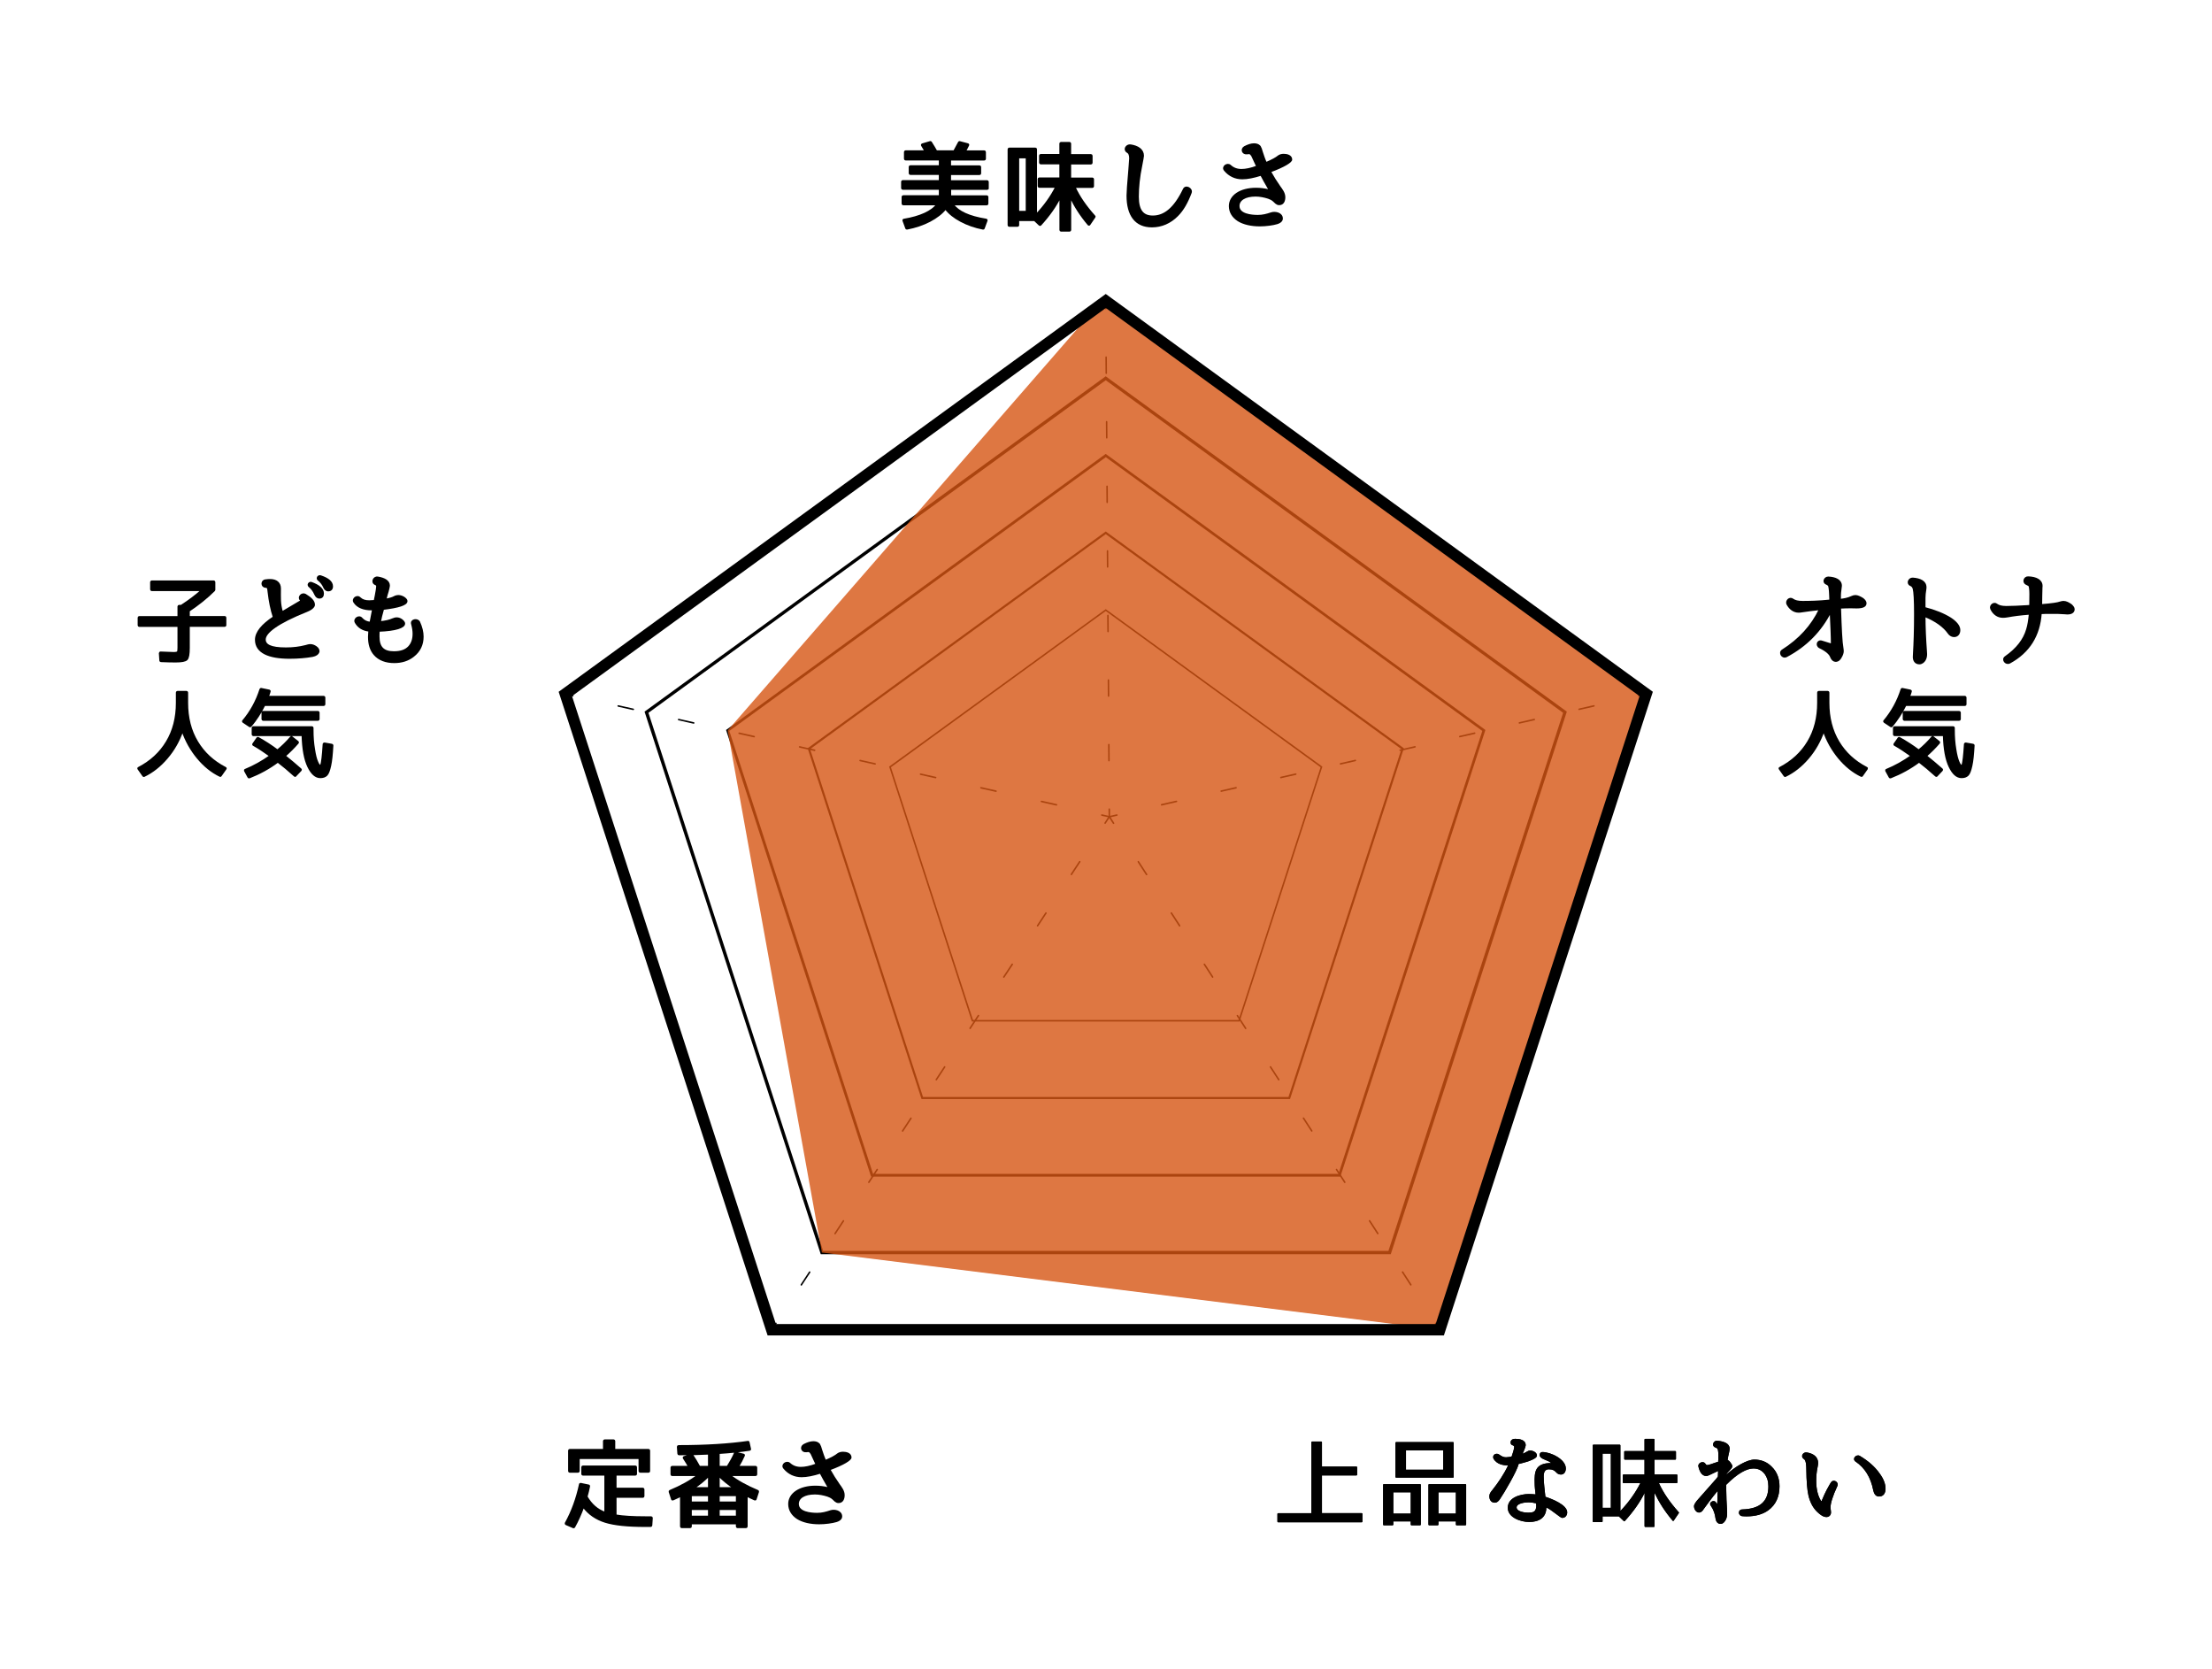 <?xml version="1.0" encoding="utf-8"?>
<!-- Generator: Adobe Illustrator 24.2.3, SVG Export Plug-In . SVG Version: 6.00 Build 0)  -->
<svg version="1.1" id="レイヤー_1" xmlns="http://www.w3.org/2000/svg" xmlns:xlink="http://www.w3.org/1999/xlink" x="0px"
	 y="0px" viewBox="0 0 357.7 269.9" style="enable-background:new 0 0 357.7 269.9;" xml:space="preserve">
<style type="text/css">
	.st0{fill:none;stroke:#000000;stroke-width:0.283;stroke-linecap:round;stroke-linejoin:round;}
	.st1{opacity:0.8;fill:#D65513;}
</style>
<g>
	<g>
		<g>
			<path class="st0" d="M159.66,30.55h-5.99v1.17h5.91c0.06,0,0.11,0.05,0.11,0.11v1.12c0,0.06-0.05,0.11-0.11,0.11h-5.48
				c0.85,1.2,2.63,2,5.36,2.44c0.08,0.02,0.13,0.09,0.09,0.17l-0.46,1.25c-0.02,0.05-0.06,0.08-0.13,0.06
				c-1.32-0.25-2.52-0.68-3.59-1.25c-1.09-0.58-1.91-1.25-2.47-1.99c-0.58,0.74-1.43,1.4-2.54,1.99c-1.09,0.57-2.32,0.99-3.69,1.25
				c-0.06,0.02-0.11-0.02-0.13-0.06l-0.46-1.25c-0.03-0.08,0.02-0.16,0.09-0.16c1.34-0.22,2.46-0.55,3.36-0.96
				c0.93-0.43,1.61-0.93,2-1.5h-5.48c-0.06,0-0.11-0.05-0.11-0.11v-1.12c0-0.06,0.05-0.11,0.11-0.11h5.91v-1.17h-5.99
				c-0.06,0-0.11-0.05-0.11-0.11v-1.06c0-0.06,0.05-0.11,0.11-0.11h5.99v-1.12h-4.76c-0.06,0-0.11-0.05-0.11-0.11v-1.06
				c0-0.06,0.05-0.11,0.11-0.11h4.76V25.8h-5.53c-0.06,0-0.11-0.05-0.11-0.11v-1.13c0-0.06,0.05-0.11,0.11-0.11h3.21l-0.55-0.93
				c-0.05-0.08-0.02-0.16,0.06-0.19l1.21-0.36c0.03-0.02,0.06-0.02,0.06-0.02h0.02c0.03,0,0.08,0.02,0.11,0.05
				c0.36,0.57,0.66,1.06,0.87,1.45h2.87c0.28-0.49,0.54-0.98,0.77-1.43c0.02-0.05,0.06-0.06,0.09-0.06h0.03l1.32,0.35
				c0.08,0.02,0.11,0.09,0.08,0.16c-0.19,0.39-0.36,0.73-0.52,0.99h3.12c0.06,0,0.11,0.05,0.11,0.11v1.13
				c0,0.06-0.05,0.11-0.11,0.11h-5.53v1.07h4.76c0.06,0,0.11,0.05,0.11,0.11v1.06c0,0.06-0.05,0.11-0.11,0.11h-4.76v1.12h5.99
				c0.06,0,0.11,0.05,0.11,0.11v1.06C159.77,30.5,159.72,30.55,159.66,30.55z"/>
			<path class="st0" d="M176,36.3c-1.23-1.45-2.19-2.96-2.92-4.49v5.39c0,0.06-0.05,0.11-0.11,0.11h-1.4
				c-0.06,0-0.11-0.05-0.11-0.11v-5.38c-0.76,1.53-1.83,3.04-3.2,4.54c-0.05,0.05-0.11,0.05-0.16,0l-0.8-0.76h-2.63v0.82
				c0,0.06-0.05,0.11-0.11,0.11h-1.37c-0.06,0-0.11-0.05-0.11-0.11v-12.3c0-0.06,0.05-0.11,0.11-0.11h4.25
				c0.06,0,0.11,0.05,0.11,0.11v10.61c1.37-1.43,2.44-2.95,3.23-4.51h-2.73c-0.06,0-0.11-0.05-0.11-0.11v-1.17
				c0-0.06,0.05-0.11,0.11-0.11h3.4v-2.4h-3.17c-0.06,0-0.11-0.05-0.11-0.11v-1.17c0-0.06,0.05-0.11,0.11-0.11h3.17V23.2
				c0-0.06,0.05-0.11,0.11-0.11h1.4c0.06,0,0.11,0.05,0.11,0.11v1.86h3.36c0.06,0,0.11,0.05,0.11,0.11v1.17
				c0,0.06-0.05,0.11-0.11,0.11h-3.36v2.4h3.59c0.06,0,0.11,0.05,0.11,0.11v1.17c0,0.06-0.05,0.11-0.11,0.11h-2.88
				c0.72,1.59,1.81,3.15,3.21,4.71c0.05,0.03,0.05,0.09,0.02,0.13l-0.82,1.21C176.15,36.37,176.06,36.37,176,36.3z M164.67,25.46
				v8.77h1.34v-8.77H164.67z"/>
			<path class="st0" d="M190.39,34.84c-1.15,1.17-2.58,1.78-4.11,1.78c-2.65,0-3.97-1.83-3.97-5c0-0.46,0.09-1.88,0.3-4.24
				c0.08-1.02,0.13-1.61,0.13-1.77c0-0.6-0.16-0.9-0.46-1.06c-0.58-0.36-0.13-1.15,0.54-1.06c1.18,0.17,2.03,0.73,2.03,1.7
				c0,0.13-0.11,0.69-0.28,1.59c-0.38,1.81-0.55,3.5-0.55,5.01c0,2.26,0.8,3.2,2.4,3.2c1.92,0,3.54-1.34,5-4.37
				c0.31-0.69,1.37-0.11,1.15,0.52C191.97,32.73,191.29,33.94,190.39,34.84z"/>
			<path class="st0" d="M203.09,26.5c-0.32-0.69-0.54-1.14-0.6-1.29c-0.03-0.05-0.03-0.06-0.05-0.08c-0.21-0.32-0.33-0.35-0.49-0.35
				c-0.08,0-0.17,0.02-0.31,0.03c-0.68,0.09-0.98-0.68-0.38-1.04c0.57-0.3,1.09-0.46,1.53-0.46c0.35,0,0.68,0.09,0.9,0.33
				c0.05,0.03,0.05,0.06,0.05,0.06c0.11,0.17,0.24,0.52,0.33,0.88c0.19,0.58,0.38,1.17,0.65,1.75v0.02c1.04-0.44,1.67-0.8,2.02-1.09
				c0.21-0.16,0.5-0.25,0.85-0.25c0.52,0,1.23,0.17,1.23,0.79c0,0.35-1.1,1.07-3.39,1.92c-0.02,0-0.02,0.02-0.02,0.05
				c0.47,0.84,0.95,1.62,1.5,2.4c0.36,0.5,0.8,1.04,0.8,1.72c0,0.54-0.19,1.14-0.85,1.14c-0.44,0-0.68-0.39-0.91-0.57
				c-0.27-0.24-0.54-0.35-0.83-0.46c-0.68-0.22-1.39-0.36-2.08-0.36c-1.69,0-2.74,0.65-2.74,1.67c0,1.4,2.06,1.58,3.1,1.58
				c0.8,0,1.43-0.17,2.21-0.43c0.63-0.19,1.7,0.03,1.7,0.88c0,0.17-0.09,0.54-0.79,0.76c-0.68,0.21-1.84,0.36-2.79,0.36
				c-1.4,0-2.63-0.28-3.5-0.82c-0.9-0.58-1.37-1.39-1.37-2.32c0-1.67,1.75-2.82,4.24-2.82c0.72,0,1.35,0.08,2.02,0.24
				c0.14,0.03,0.19-0.02,0.09-0.17c-0.57-0.95-0.95-1.7-1.28-2.3c-1.2,0.38-2.22,0.58-3.04,0.58c-1.15,0-2.11-0.47-2.82-1.32
				c-0.49-0.55,0.39-1.17,0.85-0.76c0.52,0.47,1.1,0.69,1.84,0.69c0.69,0,1.53-0.17,2.51-0.54c0.02,0,0.02-0.02,0-0.05L203.09,26.5z
				"/>
		</g>
		<g>
			<path d="M159.66,30.55h-5.99v1.17h5.91c0.06,0,0.11,0.05,0.11,0.11v1.12c0,0.06-0.05,0.11-0.11,0.11h-5.48
				c0.85,1.2,2.63,2,5.36,2.44c0.08,0.02,0.13,0.09,0.09,0.17l-0.46,1.25c-0.02,0.05-0.06,0.08-0.13,0.06
				c-1.32-0.25-2.52-0.68-3.59-1.25c-1.09-0.58-1.91-1.25-2.47-1.99c-0.58,0.74-1.43,1.4-2.54,1.99c-1.09,0.57-2.32,0.99-3.69,1.25
				c-0.06,0.02-0.11-0.02-0.13-0.06l-0.46-1.25c-0.03-0.08,0.02-0.16,0.09-0.16c1.34-0.22,2.46-0.55,3.36-0.96
				c0.93-0.43,1.61-0.93,2-1.5h-5.48c-0.06,0-0.11-0.05-0.11-0.11v-1.12c0-0.06,0.05-0.11,0.11-0.11h5.91v-1.17h-5.99
				c-0.06,0-0.11-0.05-0.11-0.11v-1.06c0-0.06,0.05-0.11,0.11-0.11h5.99v-1.12h-4.76c-0.06,0-0.11-0.05-0.11-0.11v-1.06
				c0-0.06,0.05-0.11,0.11-0.11h4.76V25.8h-5.53c-0.06,0-0.11-0.05-0.11-0.11v-1.13c0-0.06,0.05-0.11,0.11-0.11h3.21l-0.55-0.93
				c-0.05-0.08-0.02-0.16,0.06-0.19l1.21-0.36c0.03-0.02,0.06-0.02,0.06-0.02h0.02c0.03,0,0.08,0.02,0.11,0.05
				c0.36,0.57,0.66,1.06,0.87,1.45h2.87c0.28-0.49,0.54-0.98,0.77-1.43c0.02-0.05,0.06-0.06,0.09-0.06h0.03l1.32,0.35
				c0.08,0.02,0.11,0.09,0.08,0.16c-0.19,0.39-0.36,0.73-0.52,0.99h3.12c0.06,0,0.11,0.05,0.11,0.11v1.13
				c0,0.06-0.05,0.11-0.11,0.11h-5.53v1.07h4.76c0.06,0,0.11,0.05,0.11,0.11v1.06c0,0.06-0.05,0.11-0.11,0.11h-4.76v1.12h5.99
				c0.06,0,0.11,0.05,0.11,0.11v1.06C159.77,30.5,159.72,30.55,159.66,30.55z"/>
			<path d="M176,36.3c-1.23-1.45-2.19-2.96-2.92-4.49v5.39c0,0.06-0.05,0.11-0.11,0.11h-1.4c-0.06,0-0.11-0.05-0.11-0.11v-5.38
				c-0.76,1.53-1.83,3.04-3.2,4.54c-0.05,0.05-0.11,0.05-0.16,0l-0.8-0.76h-2.63v0.82c0,0.06-0.05,0.11-0.11,0.11h-1.37
				c-0.06,0-0.11-0.05-0.11-0.11v-12.3c0-0.06,0.05-0.11,0.11-0.11h4.25c0.06,0,0.11,0.05,0.11,0.11v10.61
				c1.37-1.43,2.44-2.95,3.23-4.51h-2.73c-0.06,0-0.11-0.05-0.11-0.11v-1.17c0-0.06,0.05-0.11,0.11-0.11h3.4v-2.4h-3.17
				c-0.06,0-0.11-0.05-0.11-0.11v-1.17c0-0.06,0.05-0.11,0.11-0.11h3.17V23.2c0-0.06,0.05-0.11,0.11-0.11h1.4
				c0.06,0,0.11,0.05,0.11,0.11v1.86h3.36c0.06,0,0.11,0.05,0.11,0.11v1.17c0,0.06-0.05,0.11-0.11,0.11h-3.36v2.4h3.59
				c0.06,0,0.11,0.05,0.11,0.11v1.17c0,0.06-0.05,0.11-0.11,0.11h-2.88c0.72,1.59,1.81,3.15,3.21,4.71
				c0.05,0.03,0.05,0.09,0.02,0.13l-0.82,1.21C176.15,36.37,176.06,36.37,176,36.3z M164.67,25.46v8.77h1.34v-8.77H164.67z"/>
			<path d="M190.39,34.84c-1.15,1.17-2.58,1.78-4.11,1.78c-2.65,0-3.97-1.83-3.97-5c0-0.46,0.09-1.88,0.3-4.24
				c0.08-1.02,0.13-1.61,0.13-1.77c0-0.6-0.16-0.9-0.46-1.06c-0.58-0.36-0.13-1.15,0.54-1.06c1.18,0.17,2.03,0.73,2.03,1.7
				c0,0.13-0.11,0.69-0.28,1.59c-0.38,1.81-0.55,3.5-0.55,5.01c0,2.26,0.8,3.2,2.4,3.2c1.92,0,3.54-1.34,5-4.37
				c0.31-0.69,1.37-0.11,1.15,0.52C191.97,32.73,191.29,33.94,190.39,34.84z"/>
			<path d="M203.09,26.5c-0.32-0.69-0.54-1.14-0.6-1.29c-0.03-0.05-0.03-0.06-0.05-0.08c-0.21-0.32-0.33-0.35-0.49-0.35
				c-0.08,0-0.17,0.02-0.31,0.03c-0.68,0.09-0.98-0.68-0.38-1.04c0.57-0.3,1.09-0.46,1.53-0.46c0.35,0,0.68,0.09,0.9,0.33
				c0.05,0.03,0.05,0.06,0.05,0.06c0.11,0.17,0.24,0.52,0.33,0.88c0.19,0.58,0.38,1.17,0.65,1.75v0.02c1.04-0.44,1.67-0.8,2.02-1.09
				c0.21-0.16,0.5-0.25,0.85-0.25c0.52,0,1.23,0.17,1.23,0.79c0,0.35-1.1,1.07-3.39,1.92c-0.02,0-0.02,0.02-0.02,0.05
				c0.47,0.84,0.95,1.62,1.5,2.4c0.36,0.5,0.8,1.04,0.8,1.72c0,0.54-0.19,1.14-0.85,1.14c-0.44,0-0.68-0.39-0.91-0.57
				c-0.27-0.24-0.54-0.35-0.83-0.46c-0.68-0.22-1.39-0.36-2.08-0.36c-1.69,0-2.74,0.65-2.74,1.67c0,1.4,2.06,1.58,3.1,1.58
				c0.8,0,1.43-0.17,2.21-0.43c0.63-0.19,1.7,0.03,1.7,0.88c0,0.17-0.09,0.54-0.79,0.76c-0.68,0.21-1.84,0.36-2.79,0.36
				c-1.4,0-2.63-0.28-3.5-0.82c-0.9-0.58-1.37-1.39-1.37-2.32c0-1.67,1.75-2.82,4.24-2.82c0.72,0,1.35,0.08,2.02,0.24
				c0.14,0.03,0.19-0.02,0.09-0.17c-0.57-0.95-0.95-1.7-1.28-2.3c-1.2,0.38-2.22,0.58-3.04,0.58c-1.15,0-2.11-0.47-2.82-1.32
				c-0.49-0.55,0.39-1.17,0.85-0.76c0.52,0.47,1.1,0.69,1.84,0.69c0.69,0,1.53-0.17,2.51-0.54c0.02,0,0.02-0.02,0-0.05L203.09,26.5z
				"/>
		</g>
	</g>
	<g>
		<g>
			<path class="st0" d="M294.2,98.51c-0.98,0.11-1.91,0.21-2.84,0.36c-0.14,0.03-0.35,0.05-0.5,0.05c-0.79,0-1.43-0.49-1.84-1.26
				c-0.22-0.52,0.38-1.12,0.88-0.74c0.35,0.25,0.83,0.38,1.59,0.38c1.06,0,2.52-0.02,4.47-0.22v-0.05
				c-0.02-0.39-0.02-0.68-0.03-0.84c-0.03-0.85-0.11-1.36-0.19-1.53c-0.08-0.09-0.17-0.19-0.41-0.28c-0.58-0.25-0.28-1.02,0.32-1.02
				c1.13,0.05,2.06,0.44,2.06,1.36c0,0.11-0.03,0.33-0.08,0.66c-0.08,0.52-0.09,1.04-0.08,1.56v0.03c0.58-0.06,1.32-0.19,1.86-0.46
				c0.22-0.11,0.44-0.16,0.63-0.16c0.35,0,0.71,0.19,1.1,0.41c0.27,0.19,0.55,0.43,0.55,0.79c0,0.38-0.33,0.68-1.45,0.68
				c-0.28,0-0.6-0.02-0.98-0.02c-0.54,0-1.1,0.02-1.69,0.05v0.03c0.11,3.44,0.22,5.58,0.38,6.42c0.03,0.22,0.06,0.41,0.06,0.57
				c0,0.3-0.13,0.66-0.35,1.01c-0.14,0.28-0.41,0.58-0.82,0.58c-0.27,0-0.58-0.21-0.74-0.63c-0.16-0.5-0.74-1.04-1.83-1.56
				c-0.63-0.32-0.35-1.2,0.35-0.96l1.59,0.49v-0.02c0-1.21-0.08-3.03-0.19-5.3c-1.58,3.11-3.94,5.53-7.14,7.22
				c-0.68,0.33-1.2-0.58-0.66-0.95c2.79-1.77,4.77-3.96,6.05-6.64l0.02-0.02H294.2z"/>
			<path class="st0" d="M311.23,98.26c0,0.03-0.02,0.03,0,0.03c1.7,0.44,3.12,1.02,4.18,1.69c0.88,0.58,1.45,1.23,1.45,1.89
				c0,1.15-1.2,1.28-1.75,0.5c-0.77-1.09-2.05-2.02-3.88-2.77c0,1.83,0.09,3.75,0.24,5.79c0.02,0.13,0.02,0.25,0.02,0.36
				c0,0.36-0.06,0.69-0.27,1.02c-0.17,0.25-0.47,0.5-0.83,0.5c-0.66,0-0.93-0.5-0.93-1.04c0-0.08,0-0.28,0.03-0.65
				c0.09-1.5,0.17-3.59,0.17-6.31c0-2.25-0.08-3.59-0.22-4.1c-0.08-0.27-0.22-0.46-0.49-0.57c-0.61-0.27-0.25-1.1,0.36-1.07
				c1.18,0.08,2.08,0.49,2.08,1.42c0,0.08,0,0.19-0.03,0.36c-0.08,0.49-0.13,0.93-0.13,1.34V98.26z"/>
			<path class="st0" d="M328.29,97.91c0-0.5,0.02-1.12,0.02-1.88c0-0.73-0.08-1.15-0.14-1.32c-0.03-0.03-0.05-0.05-0.05-0.05
				c-0.09-0.06-0.22-0.14-0.44-0.24c-0.6-0.27-0.33-1.14,0.32-1.09c1.23,0.05,2.16,0.47,2.16,1.42c0,0.05,0,0.14-0.02,0.3
				c-0.02,0.27-0.03,0.68-0.03,1.26c0,0.55,0,1.03-0.02,1.48c0,0.03,0,0.03,0.02,0.03c1.7-0.13,2.66-0.28,2.99-0.41
				c0.22-0.08,0.47-0.11,0.6-0.11c0.41,0,0.84,0.24,1.23,0.52c0.2,0.19,0.42,0.43,0.42,0.68c0,0.55-0.55,0.71-1.01,0.71
				c-0.08,0-0.22-0.02-0.39-0.03c-0.31-0.03-0.69-0.05-1.15-0.06h-2.05c-0.16,0-0.39,0.02-0.73,0.03v0.03
				c-0.24,3.55-1.91,6.26-5.04,7.96c-0.65,0.32-1.26-0.52-0.68-0.92c1.87-1.31,2.99-2.77,3.48-4.43c0.21-0.66,0.35-1.51,0.44-2.52
				c0-0.03,0-0.03-0.02-0.03c-1.48,0.11-2.66,0.27-3.51,0.43c-0.32,0.06-0.6,0.08-0.8,0.08c-0.85,0-1.53-0.5-1.91-1.32
				c-0.22-0.52,0.46-1.07,0.9-0.69c0.33,0.24,0.8,0.38,1.56,0.38c0.93,0,2.08-0.06,3.45-0.14l0.39-0.03V97.91z"/>
			<path class="st0" d="M300.98,125.46c-1.35-0.65-2.54-1.62-3.61-2.9c-1.07-1.29-1.91-2.76-2.47-4.4c-0.57,1.64-1.4,3.11-2.5,4.4
				c-1.09,1.28-2.32,2.26-3.7,2.92c-0.05,0.02-0.09,0-0.13-0.05l-0.79-1.12c-0.05-0.06-0.03-0.14,0.05-0.17
				c1.97-1.03,3.47-2.41,4.54-4.19c1.09-1.81,1.62-3.91,1.62-6.32v-1.67c0-0.06,0.05-0.11,0.11-0.11h1.48
				c0.06,0,0.11,0.05,0.11,0.11v1.67c0,2.41,0.54,4.51,1.62,6.32c1.07,1.78,2.57,3.17,4.54,4.19c0.08,0.03,0.09,0.11,0.05,0.17
				l-0.79,1.12C301.07,125.48,301.03,125.49,300.98,125.46z"/>
			<path class="st0" d="M317.75,114h-9.6c-0.6,1.21-1.34,2.37-2.22,3.41c-0.03,0.05-0.09,0.06-0.14,0.03l-1.07-0.71
				c-0.06-0.05-0.08-0.13-0.03-0.17c1.26-1.5,2.19-3.2,2.8-5.11c0.02-0.06,0.06-0.08,0.13-0.08l1.31,0.27
				c0.08,0.02,0.11,0.08,0.09,0.14c-0.08,0.27-0.17,0.55-0.3,0.87h9.03c0.06,0,0.11,0.05,0.11,0.11v1.13
				C317.87,113.95,317.82,114,317.75,114z M313.06,125.45c-0.99-0.9-1.91-1.66-2.73-2.29c-1.42,1.06-2.98,1.91-4.62,2.55
				c-0.06,0.02-0.11,0-0.14-0.05l-0.57-1.04c-0.03-0.06-0.02-0.13,0.06-0.16c1.42-0.58,2.76-1.34,4.03-2.24
				c-0.95-0.68-1.84-1.28-2.71-1.77c-0.06-0.03-0.08-0.11-0.03-0.17l0.66-0.95c0.05-0.05,0.09-0.06,0.14-0.03
				c1.09,0.6,2.13,1.28,3.12,2.02c0.77-0.63,1.5-1.34,2.17-2.13c0.03-0.05,0.09-0.05,0.14-0.02l0.98,0.77
				c0.06,0.05,0.06,0.11,0.02,0.17c-0.66,0.76-1.37,1.48-2.11,2.11c0.85,0.68,1.7,1.39,2.57,2.16c0.05,0.05,0.05,0.11,0,0.16
				l-0.83,0.88C313.17,125.49,313.11,125.49,313.06,125.45z M319.17,120.51c-0.08,1.45-0.19,2.55-0.36,3.3
				c-0.17,0.77-0.36,1.28-0.6,1.51c-0.24,0.24-0.58,0.35-1.01,0.35c-0.76,0-1.4-0.57-1.95-1.72c-0.55-1.14-0.87-2.82-0.93-5.08
				h-7.96c-0.06,0-0.11-0.05-0.11-0.11v-1.09c0-0.06,0.05-0.11,0.11-0.11h9.5c0.06,0,0.11,0.05,0.11,0.11v0.35
				c0,1.15,0.08,2.18,0.24,3.11c0.14,0.93,0.32,1.61,0.5,2.03c0.17,0.43,0.35,0.65,0.49,0.65c0.06,0,0.13-0.06,0.17-0.21
				c0.05-0.14,0.09-0.47,0.17-1.03c0.06-0.54,0.13-1.28,0.19-2.27c0.02-0.06,0.06-0.11,0.14-0.11l1.2,0.21
				C319.14,120.42,319.17,120.46,319.17,120.51z M316.83,116.4h-8.89c-0.06,0-0.11-0.05-0.11-0.11v-1.09c0-0.06,0.05-0.11,0.11-0.11
				h8.89c0.06,0,0.11,0.05,0.11,0.11v1.09C316.94,116.35,316.89,116.4,316.83,116.4z"/>
		</g>
		<g>
			<path d="M294.2,98.51c-0.98,0.11-1.91,0.21-2.84,0.36c-0.14,0.03-0.35,0.05-0.5,0.05c-0.79,0-1.43-0.49-1.84-1.26
				c-0.22-0.52,0.38-1.12,0.88-0.74c0.35,0.25,0.83,0.38,1.59,0.38c1.06,0,2.52-0.02,4.47-0.22v-0.05
				c-0.02-0.39-0.02-0.68-0.03-0.84c-0.03-0.85-0.11-1.36-0.19-1.53c-0.08-0.09-0.17-0.19-0.41-0.28c-0.58-0.25-0.28-1.02,0.32-1.02
				c1.13,0.05,2.06,0.44,2.06,1.36c0,0.11-0.03,0.33-0.08,0.66c-0.08,0.52-0.09,1.04-0.08,1.56v0.03c0.58-0.06,1.32-0.19,1.86-0.46
				c0.22-0.11,0.44-0.16,0.63-0.16c0.35,0,0.71,0.19,1.1,0.41c0.27,0.19,0.55,0.43,0.55,0.79c0,0.38-0.33,0.68-1.45,0.68
				c-0.28,0-0.6-0.02-0.98-0.02c-0.54,0-1.1,0.02-1.69,0.05v0.03c0.11,3.44,0.22,5.58,0.38,6.42c0.03,0.22,0.06,0.41,0.06,0.57
				c0,0.3-0.13,0.66-0.35,1.01c-0.14,0.28-0.41,0.58-0.82,0.58c-0.27,0-0.58-0.21-0.74-0.63c-0.16-0.5-0.74-1.04-1.83-1.56
				c-0.63-0.32-0.35-1.2,0.35-0.96l1.59,0.49v-0.02c0-1.21-0.08-3.03-0.19-5.3c-1.58,3.11-3.94,5.53-7.14,7.22
				c-0.68,0.33-1.2-0.58-0.66-0.95c2.79-1.77,4.77-3.96,6.05-6.64l0.02-0.02H294.2z"/>
			<path d="M311.23,98.26c0,0.03-0.02,0.03,0,0.03c1.7,0.44,3.12,1.02,4.18,1.69c0.88,0.58,1.45,1.23,1.45,1.89
				c0,1.15-1.2,1.28-1.75,0.5c-0.77-1.09-2.05-2.02-3.88-2.77c0,1.83,0.09,3.75,0.24,5.79c0.02,0.13,0.02,0.25,0.02,0.36
				c0,0.36-0.06,0.69-0.27,1.02c-0.17,0.25-0.47,0.5-0.83,0.5c-0.66,0-0.93-0.5-0.93-1.04c0-0.08,0-0.28,0.03-0.65
				c0.09-1.5,0.17-3.59,0.17-6.31c0-2.25-0.08-3.59-0.22-4.1c-0.08-0.27-0.22-0.46-0.49-0.57c-0.61-0.27-0.25-1.1,0.36-1.07
				c1.18,0.08,2.08,0.49,2.08,1.42c0,0.08,0,0.19-0.03,0.36c-0.08,0.49-0.13,0.93-0.13,1.34V98.26z"/>
			<path d="M328.29,97.91c0-0.5,0.02-1.12,0.02-1.88c0-0.73-0.08-1.15-0.14-1.32c-0.03-0.03-0.05-0.05-0.05-0.05
				c-0.09-0.06-0.22-0.14-0.44-0.24c-0.6-0.27-0.33-1.14,0.32-1.09c1.23,0.05,2.16,0.47,2.16,1.42c0,0.05,0,0.14-0.02,0.3
				c-0.02,0.27-0.03,0.68-0.03,1.26c0,0.55,0,1.03-0.02,1.48c0,0.03,0,0.03,0.02,0.03c1.7-0.13,2.66-0.28,2.99-0.41
				c0.22-0.08,0.47-0.11,0.6-0.11c0.41,0,0.84,0.24,1.23,0.52c0.2,0.19,0.42,0.43,0.42,0.68c0,0.55-0.55,0.71-1.01,0.71
				c-0.08,0-0.22-0.02-0.39-0.03c-0.31-0.03-0.69-0.05-1.15-0.06h-2.05c-0.16,0-0.39,0.02-0.73,0.03v0.03
				c-0.24,3.55-1.91,6.26-5.04,7.96c-0.65,0.32-1.26-0.52-0.68-0.92c1.87-1.31,2.99-2.77,3.48-4.43c0.21-0.66,0.35-1.51,0.44-2.52
				c0-0.03,0-0.03-0.02-0.03c-1.48,0.11-2.66,0.27-3.51,0.43c-0.32,0.06-0.6,0.08-0.8,0.08c-0.85,0-1.53-0.5-1.91-1.32
				c-0.22-0.52,0.46-1.07,0.9-0.69c0.33,0.24,0.8,0.38,1.56,0.38c0.93,0,2.08-0.06,3.45-0.14l0.39-0.03V97.91z"/>
			<path d="M300.98,125.46c-1.35-0.65-2.54-1.62-3.61-2.9c-1.07-1.29-1.91-2.76-2.47-4.4c-0.57,1.64-1.4,3.11-2.5,4.4
				c-1.09,1.28-2.32,2.26-3.7,2.92c-0.05,0.02-0.09,0-0.13-0.05l-0.79-1.12c-0.05-0.06-0.03-0.14,0.05-0.17
				c1.97-1.03,3.47-2.41,4.54-4.19c1.09-1.81,1.62-3.91,1.62-6.32v-1.67c0-0.06,0.05-0.11,0.11-0.11h1.48
				c0.06,0,0.11,0.05,0.11,0.11v1.67c0,2.41,0.54,4.51,1.62,6.32c1.07,1.78,2.57,3.17,4.54,4.19c0.08,0.03,0.09,0.11,0.05,0.17
				l-0.79,1.12C301.07,125.48,301.03,125.49,300.98,125.46z"/>
			<path d="M317.75,114h-9.6c-0.6,1.21-1.34,2.37-2.22,3.41c-0.03,0.05-0.09,0.06-0.14,0.03l-1.07-0.71
				c-0.06-0.05-0.08-0.13-0.03-0.17c1.26-1.5,2.19-3.2,2.8-5.11c0.02-0.06,0.06-0.08,0.13-0.08l1.31,0.27
				c0.08,0.02,0.11,0.08,0.09,0.14c-0.08,0.27-0.17,0.55-0.3,0.87h9.03c0.06,0,0.11,0.05,0.11,0.11v1.13
				C317.87,113.95,317.82,114,317.75,114z M313.06,125.45c-0.99-0.9-1.91-1.66-2.73-2.29c-1.42,1.06-2.98,1.91-4.62,2.55
				c-0.06,0.02-0.11,0-0.14-0.05l-0.57-1.04c-0.03-0.06-0.02-0.13,0.06-0.16c1.42-0.58,2.76-1.34,4.03-2.24
				c-0.95-0.68-1.84-1.28-2.71-1.77c-0.06-0.03-0.08-0.11-0.03-0.17l0.66-0.95c0.05-0.05,0.09-0.06,0.14-0.03
				c1.09,0.6,2.13,1.28,3.12,2.02c0.77-0.63,1.5-1.34,2.17-2.13c0.03-0.05,0.09-0.05,0.14-0.02l0.98,0.77
				c0.06,0.05,0.06,0.11,0.02,0.17c-0.66,0.76-1.37,1.48-2.11,2.11c0.85,0.68,1.7,1.39,2.57,2.16c0.05,0.05,0.05,0.11,0,0.16
				l-0.83,0.88C313.17,125.49,313.11,125.49,313.06,125.45z M319.17,120.51c-0.08,1.45-0.19,2.55-0.36,3.3
				c-0.17,0.77-0.36,1.28-0.6,1.51c-0.24,0.24-0.58,0.35-1.01,0.35c-0.76,0-1.4-0.57-1.95-1.72c-0.55-1.14-0.87-2.82-0.93-5.08
				h-7.96c-0.06,0-0.11-0.05-0.11-0.11v-1.09c0-0.06,0.05-0.11,0.11-0.11h9.5c0.06,0,0.11,0.05,0.11,0.11v0.35
				c0,1.15,0.08,2.18,0.24,3.11c0.14,0.93,0.32,1.61,0.5,2.03c0.17,0.43,0.35,0.65,0.49,0.65c0.06,0,0.13-0.06,0.17-0.21
				c0.05-0.14,0.09-0.47,0.17-1.03c0.06-0.54,0.13-1.28,0.19-2.27c0.02-0.06,0.06-0.11,0.14-0.11l1.2,0.21
				C319.14,120.42,319.17,120.46,319.17,120.51z M316.83,116.4h-8.89c-0.06,0-0.11-0.05-0.11-0.11v-1.09c0-0.06,0.05-0.11,0.11-0.11
				h8.89c0.06,0,0.11,0.05,0.11,0.11v1.09C316.94,116.35,316.89,116.4,316.83,116.4z"/>
		</g>
	</g>
	<g>
		<g>
			<path class="st0" d="M105.42,245.43l-0.08,1.2c0,0.06-0.05,0.11-0.11,0.11h-0.93c-2.82,0-4.96-0.22-6.43-0.68
				c-1.46-0.46-2.65-1.26-3.53-2.44c-0.43,1.17-0.91,2.26-1.48,3.28c-0.03,0.05-0.08,0.06-0.14,0.05l-1.2-0.52
				c-0.06-0.03-0.08-0.09-0.05-0.16c1.06-1.91,1.81-4.02,2.3-6.28c0-0.06,0.06-0.09,0.13-0.09l1.29,0.27c0.06,0,0.09,0.06,0.09,0.13
				c-0.11,0.57-0.25,1.12-0.41,1.69c0.38,0.65,0.8,1.17,1.28,1.59c0.46,0.41,1.04,0.76,1.72,1.01v-6.15h-3.62
				c-0.06,0-0.11-0.05-0.11-0.11v-1.13c0-0.06,0.05-0.11,0.11-0.11h8.51c0.06,0,0.11,0.05,0.11,0.11v1.13
				c0,0.06-0.05,0.11-0.11,0.11h-3.2v2.24h4.4c0.06,0,0.11,0.05,0.11,0.11v1.13c0,0.06-0.05,0.11-0.11,0.11h-4.4V245
				c1.21,0.21,2.8,0.3,4.81,0.3h0.93C105.37,245.3,105.42,245.35,105.42,245.43z M104.88,237.97h-1.37c-0.06,0-0.11-0.05-0.11-0.11
				v-2.1h-9.8v2.1c0,0.06-0.05,0.11-0.11,0.11h-1.37c-0.06,0-0.11-0.05-0.11-0.11v-3.34c0-0.06,0.05-0.11,0.11-0.11h5.53v-1.43
				c0-0.06,0.05-0.11,0.11-0.11h1.48c0.06,0,0.11,0.05,0.11,0.11v1.43h5.53c0.06,0,0.11,0.05,0.11,0.11v3.34
				C104.99,237.93,104.95,237.97,104.88,237.97z"/>
			<path class="st0" d="M122.04,242.45c-0.52-0.24-0.96-0.44-1.28-0.61v4.98c0,0.06-0.05,0.11-0.11,0.11h-1.4
				c-0.06,0-0.11-0.05-0.11-0.11v-0.5h-7.41v0.5c0,0.06-0.05,0.11-0.11,0.11h-1.4c-0.06,0-0.11-0.05-0.11-0.11v-4.98
				c-0.32,0.17-0.76,0.38-1.28,0.61c-0.08,0.03-0.14,0.02-0.17-0.06l-0.39-1.2c-0.02-0.05,0-0.11,0.06-0.14
				c1.81-0.76,3.33-1.59,4.54-2.54h-4.19c-0.06,0-0.11-0.05-0.11-0.11v-1.14c0-0.06,0.05-0.11,0.11-0.11h2.74
				c-0.24-0.43-0.52-0.88-0.85-1.39c-0.05-0.08-0.02-0.16,0.06-0.19l1.13-0.36c0.03-0.02,0.06-0.02,0.06-0.02h0.02
				c0.03,0,0.08,0,0.11,0.05c0.39,0.57,0.77,1.21,1.15,1.91h1.53v-2.11c-1.4,0.08-3.03,0.11-4.84,0.11c-0.06,0-0.11-0.05-0.11-0.11
				l-0.08-1.12c0-0.08,0.05-0.13,0.13-0.13c4.44,0,8.19-0.24,11.23-0.68c0.05-0.02,0.11,0.03,0.11,0.08l0.24,1.09
				c0.02,0.08-0.02,0.13-0.09,0.14c-1.54,0.24-3.2,0.41-4.98,0.52v2.21h1.39c0.5-0.79,0.91-1.53,1.21-2.22
				c0.02-0.05,0.06-0.06,0.13-0.06l1.26,0.31c0.08,0.02,0.11,0.09,0.08,0.16c-0.25,0.58-0.57,1.18-0.95,1.81h2.84
				c0.06,0,0.11,0.05,0.11,0.11v1.14c0,0.06-0.05,0.11-0.11,0.11H118c1.21,0.95,2.73,1.78,4.54,2.54c0.06,0.03,0.08,0.09,0.06,0.14
				l-0.39,1.2C122.18,242.47,122.12,242.48,122.04,242.45z M111.73,241.76v1.15h2.9v-1.15H111.73z M111.73,244v1.2h2.9V244H111.73z
				 M112.19,240.59h2.44v-2C113.94,239.3,113.12,239.97,112.19,240.59z M116.24,238.59v2h2.44
				C117.75,239.97,116.93,239.3,116.24,238.59z M116.24,241.76v1.15h2.9v-1.15H116.24z M116.24,244v1.2h2.9V244H116.24z"/>
			<path class="st0" d="M131.83,236.35c-0.32-0.69-0.54-1.14-0.6-1.29c-0.03-0.05-0.03-0.06-0.05-0.08
				c-0.21-0.32-0.33-0.35-0.49-0.35c-0.08,0-0.17,0.02-0.31,0.03c-0.68,0.09-0.98-0.68-0.38-1.04c0.57-0.3,1.09-0.46,1.53-0.46
				c0.35,0,0.68,0.09,0.9,0.33c0.05,0.03,0.05,0.06,0.05,0.06c0.11,0.17,0.24,0.52,0.33,0.88c0.19,0.58,0.38,1.17,0.65,1.75v0.02
				c1.04-0.44,1.67-0.8,2.02-1.09c0.21-0.16,0.5-0.25,0.85-0.25c0.52,0,1.23,0.17,1.23,0.79c0,0.35-1.1,1.07-3.39,1.92
				c-0.02,0-0.02,0.02-0.02,0.05c0.47,0.84,0.95,1.62,1.5,2.4c0.36,0.5,0.8,1.04,0.8,1.72c0,0.54-0.19,1.14-0.85,1.14
				c-0.44,0-0.68-0.39-0.91-0.57c-0.27-0.24-0.54-0.35-0.83-0.46c-0.68-0.22-1.39-0.36-2.08-0.36c-1.69,0-2.74,0.65-2.74,1.67
				c0,1.4,2.06,1.58,3.1,1.58c0.8,0,1.43-0.17,2.21-0.43c0.63-0.19,1.7,0.03,1.7,0.88c0,0.17-0.09,0.54-0.79,0.76
				c-0.68,0.21-1.84,0.36-2.79,0.36c-1.4,0-2.63-0.28-3.5-0.82c-0.9-0.58-1.37-1.39-1.37-2.32c0-1.67,1.75-2.82,4.24-2.82
				c0.72,0,1.35,0.08,2.02,0.24c0.14,0.03,0.19-0.02,0.09-0.17c-0.57-0.95-0.95-1.7-1.28-2.3c-1.2,0.38-2.22,0.58-3.04,0.58
				c-1.15,0-2.11-0.47-2.82-1.32c-0.49-0.55,0.39-1.17,0.85-0.76c0.52,0.47,1.1,0.69,1.84,0.69c0.69,0,1.53-0.17,2.51-0.54
				c0.02,0,0.02-0.02,0-0.05L131.83,236.35z"/>
		</g>
		<g>
			<path d="M105.42,245.43l-0.08,1.2c0,0.06-0.05,0.11-0.11,0.11h-0.93c-2.82,0-4.96-0.22-6.43-0.68c-1.46-0.46-2.65-1.26-3.53-2.44
				c-0.43,1.17-0.91,2.26-1.48,3.28c-0.03,0.05-0.08,0.06-0.14,0.05l-1.2-0.52c-0.06-0.03-0.08-0.09-0.05-0.16
				c1.06-1.91,1.81-4.02,2.3-6.28c0-0.06,0.06-0.09,0.13-0.09l1.29,0.27c0.06,0,0.09,0.06,0.09,0.13c-0.11,0.57-0.25,1.12-0.41,1.69
				c0.38,0.65,0.8,1.17,1.28,1.59c0.46,0.41,1.04,0.76,1.72,1.01v-6.15h-3.62c-0.06,0-0.11-0.05-0.11-0.11v-1.13
				c0-0.06,0.05-0.11,0.11-0.11h8.51c0.06,0,0.11,0.05,0.11,0.11v1.13c0,0.06-0.05,0.11-0.11,0.11h-3.2v2.24h4.4
				c0.06,0,0.11,0.05,0.11,0.11v1.13c0,0.06-0.05,0.11-0.11,0.11h-4.4V245c1.21,0.21,2.8,0.3,4.81,0.3h0.93
				C105.37,245.3,105.42,245.35,105.42,245.43z M104.88,237.97h-1.37c-0.06,0-0.11-0.05-0.11-0.11v-2.1h-9.8v2.1
				c0,0.06-0.05,0.11-0.11,0.11h-1.37c-0.06,0-0.11-0.05-0.11-0.11v-3.34c0-0.06,0.05-0.11,0.11-0.11h5.53v-1.43
				c0-0.06,0.05-0.11,0.11-0.11h1.48c0.06,0,0.11,0.05,0.11,0.11v1.43h5.53c0.06,0,0.11,0.05,0.11,0.11v3.34
				C104.99,237.93,104.95,237.97,104.88,237.97z"/>
			<path d="M122.04,242.45c-0.52-0.24-0.96-0.44-1.28-0.61v4.98c0,0.06-0.05,0.11-0.11,0.11h-1.4c-0.06,0-0.11-0.05-0.11-0.11v-0.5
				h-7.41v0.5c0,0.06-0.05,0.11-0.11,0.11h-1.4c-0.06,0-0.11-0.05-0.11-0.11v-4.98c-0.32,0.17-0.76,0.38-1.28,0.61
				c-0.08,0.03-0.14,0.02-0.17-0.06l-0.39-1.2c-0.02-0.05,0-0.11,0.06-0.14c1.81-0.76,3.33-1.59,4.54-2.54h-4.19
				c-0.06,0-0.11-0.05-0.11-0.11v-1.14c0-0.06,0.05-0.11,0.11-0.11h2.74c-0.24-0.43-0.52-0.88-0.85-1.39
				c-0.05-0.08-0.02-0.16,0.06-0.19l1.13-0.36c0.03-0.02,0.06-0.02,0.06-0.02h0.02c0.03,0,0.08,0,0.11,0.05
				c0.39,0.57,0.77,1.21,1.15,1.91h1.53v-2.11c-1.4,0.08-3.03,0.11-4.84,0.11c-0.06,0-0.11-0.05-0.11-0.11l-0.08-1.12
				c0-0.08,0.05-0.13,0.13-0.13c4.44,0,8.19-0.24,11.23-0.68c0.05-0.02,0.11,0.03,0.11,0.08l0.24,1.09
				c0.02,0.08-0.02,0.13-0.09,0.14c-1.54,0.24-3.2,0.41-4.98,0.52v2.21h1.39c0.5-0.79,0.91-1.53,1.21-2.22
				c0.02-0.05,0.06-0.06,0.13-0.06l1.26,0.31c0.08,0.02,0.11,0.09,0.08,0.16c-0.25,0.58-0.57,1.18-0.95,1.81h2.84
				c0.06,0,0.11,0.05,0.11,0.11v1.14c0,0.06-0.05,0.11-0.11,0.11H118c1.21,0.95,2.73,1.78,4.54,2.54c0.06,0.03,0.08,0.09,0.06,0.14
				l-0.39,1.2C122.18,242.47,122.12,242.48,122.04,242.45z M111.73,241.76v1.15h2.9v-1.15H111.73z M111.73,244v1.2h2.9V244H111.73z
				 M112.19,240.59h2.44v-2C113.94,239.3,113.12,239.97,112.19,240.59z M116.24,238.59v2h2.44
				C117.75,239.97,116.93,239.3,116.24,238.59z M116.24,241.76v1.15h2.9v-1.15H116.24z M116.24,244v1.2h2.9V244H116.24z"/>
			<path d="M131.83,236.35c-0.32-0.69-0.54-1.14-0.6-1.29c-0.03-0.05-0.03-0.06-0.05-0.08c-0.21-0.32-0.33-0.35-0.49-0.35
				c-0.08,0-0.17,0.02-0.31,0.03c-0.68,0.09-0.98-0.68-0.38-1.04c0.57-0.3,1.09-0.46,1.53-0.46c0.35,0,0.68,0.09,0.9,0.33
				c0.05,0.03,0.05,0.06,0.05,0.06c0.11,0.17,0.24,0.52,0.33,0.88c0.19,0.58,0.38,1.17,0.65,1.75v0.02c1.04-0.44,1.67-0.8,2.02-1.09
				c0.21-0.16,0.5-0.25,0.85-0.25c0.52,0,1.23,0.17,1.23,0.79c0,0.35-1.1,1.07-3.39,1.92c-0.02,0-0.02,0.02-0.02,0.05
				c0.47,0.84,0.95,1.62,1.5,2.4c0.36,0.5,0.8,1.04,0.8,1.72c0,0.54-0.19,1.14-0.85,1.14c-0.44,0-0.68-0.39-0.91-0.57
				c-0.27-0.24-0.54-0.35-0.83-0.46c-0.68-0.22-1.39-0.36-2.08-0.36c-1.69,0-2.74,0.65-2.74,1.67c0,1.4,2.06,1.58,3.1,1.58
				c0.8,0,1.43-0.17,2.21-0.43c0.63-0.19,1.7,0.03,1.7,0.88c0,0.17-0.09,0.54-0.79,0.76c-0.68,0.21-1.84,0.36-2.79,0.36
				c-1.4,0-2.63-0.28-3.5-0.82c-0.9-0.58-1.37-1.39-1.37-2.32c0-1.67,1.75-2.82,4.24-2.82c0.72,0,1.35,0.08,2.02,0.24
				c0.14,0.03,0.19-0.02,0.09-0.17c-0.57-0.95-0.95-1.7-1.28-2.3c-1.2,0.38-2.22,0.58-3.04,0.58c-1.15,0-2.11-0.47-2.82-1.32
				c-0.49-0.55,0.39-1.17,0.85-0.76c0.52,0.47,1.1,0.69,1.84,0.69c0.69,0,1.53-0.17,2.51-0.54c0.02,0,0.02-0.02,0-0.05
				L131.83,236.35z"/>
		</g>
	</g>
	<g>
		<g>
			<path d="M220.2,246.13h-13.52c-0.06,0-0.11-0.05-0.11-0.11v-1.25c0-0.06,0.05-0.11,0.11-0.11h5.39v-11.48
				c0-0.06,0.05-0.11,0.11-0.11h1.48c0.06,0,0.11,0.05,0.11,0.11v3.94h5.58c0.06,0,0.11,0.05,0.11,0.11v1.21
				c0,0.06-0.05,0.11-0.11,0.11h-5.58v6.1h6.43c0.06,0,0.11,0.05,0.11,0.11v1.25C220.31,246.09,220.26,246.13,220.2,246.13z"/>
			<path d="M229.64,246.61h-1.4c-0.06,0-0.11-0.05-0.11-0.11v-0.52h-2.82v0.52c0,0.06-0.05,0.11-0.11,0.11h-1.43
				c-0.06,0-0.11-0.05-0.11-0.11v-6.43c0-0.06,0.05-0.11,0.11-0.11h5.88c0.06,0,0.11,0.05,0.11,0.11v6.43
				C229.76,246.56,229.71,246.61,229.64,246.61z M225.31,241.28v3.44h2.82v-3.44H225.31z M234.97,238.91h-9.2
				c-0.06,0-0.11-0.05-0.11-0.11v-5.53c0-0.06,0.05-0.11,0.11-0.11h9.2c0.06,0,0.11,0.05,0.11,0.11v5.53
				C235.08,238.87,235.03,238.91,234.97,238.91z M227.36,234.51v3.12h6.02v-3.12H227.36z M236.97,246.61h-1.43
				c-0.06,0-0.11-0.05-0.11-0.11v-0.52h-2.82v0.52c0,0.06-0.05,0.11-0.11,0.11h-1.4c-0.06,0-0.11-0.05-0.11-0.11v-6.43
				c0-0.06,0.05-0.11,0.11-0.11h5.88c0.06,0,0.11,0.05,0.11,0.11v6.43C237.08,246.56,237.03,246.61,236.97,246.61z M232.61,241.28
				v3.44h2.82v-3.44H232.61z"/>
			<path d="M243.87,236.94c-0.9-0.02-1.8-0.22-2.33-1.04c-0.22-0.39,0-0.85,0.52-0.85c0.43,0,0.71,0.57,1.48,0.57
				c0.28,0,0.9-0.09,0.91-0.14c0.14-0.41,0.39-1.13,0.41-1.53c0.02-0.38-0.57-0.14-0.58-0.71c-0.02-0.39,0.33-0.61,0.71-0.61
				c0.63,0,1.73,0.11,1.73,1.04c0,0.24-0.32,0.98-0.49,1.37c0.46-0.14,0.85-0.52,1.18-0.52c0.44,0,1.13,0.28,1.13,0.82
				c0,0.66-2.33,1.21-2.95,1.36c-0.03,0-0.02,0-0.03,0.05c-0.25,1.12-2.32,4.63-2.99,5.61c-0.13,0.21-0.44,0.6-0.83,0.6
				c-0.66,0-0.9-0.54-0.9-1.06c0-0.36,0.24-0.71,0.49-0.99C242.29,239.69,243.17,238.41,243.87,236.94z M248.31,241.58
				c-0.06-0.6-0.14-1.18-0.14-1.75c-0.06-1.84,0.05-3.29,2.69-3.28c-0.68-0.54-1.69-0.6-1.87-1.17c-0.02-0.05-0.03-0.08-0.03-0.11
				c0.02-0.22,0.11-0.49,0.47-0.5c1.32,0,3.78,1.15,3.78,2.66c0,0.44-0.21,0.98-0.8,0.98c-0.88,0-0.68-0.85-1.94-0.85
				c-0.68,0-0.84,0.52-0.84,1.17c0,1.12,0.17,2.16,0.27,3.25c0,0.03-0.02,0.03,0.02,0.03c1.02,0.33,3.51,1.29,3.51,2.51
				c0,0.43-0.25,0.9-0.82,0.9c-0.28,0-1.65-1.26-2.55-1.69v0.02c-0.02,1.7-1.26,2.33-2.79,2.33c-1.31,0-3.45-0.69-3.45-2.3
				c0-1.67,2.08-2.22,3.4-2.22c0.39,0,0.72,0.03,1.09,0.06V241.58z M248.39,243.06c-0.39-0.09-0.79-0.16-1.25-0.16
				c-0.52,0-1.89,0.16-1.89,0.82c0,0.68,1.29,0.85,1.81,0.85c0.85,0,1.31-0.09,1.37-1.03c0-0.16-0.02-0.3-0.03-0.44
				C248.39,243.06,248.41,243.06,248.39,243.06z"/>
			<path d="M270.48,245.87c-1.23-1.45-2.19-2.96-2.92-4.49v5.39c0,0.06-0.05,0.11-0.11,0.11h-1.4c-0.06,0-0.11-0.05-0.11-0.11v-5.38
				c-0.76,1.53-1.83,3.04-3.2,4.54c-0.05,0.05-0.11,0.05-0.16,0l-0.8-0.76h-2.63v0.82c0,0.06-0.05,0.11-0.11,0.11h-1.37
				c-0.06,0-0.11-0.05-0.11-0.11v-12.3c0-0.06,0.05-0.11,0.11-0.11h4.25c0.06,0,0.11,0.05,0.11,0.11v10.61
				c1.37-1.43,2.44-2.95,3.23-4.51h-2.73c-0.06,0-0.11-0.05-0.11-0.11v-1.17c0-0.06,0.05-0.11,0.11-0.11h3.4v-2.4h-3.17
				c-0.06,0-0.11-0.05-0.11-0.11v-1.17c0-0.06,0.05-0.11,0.11-0.11h3.17v-1.86c0-0.06,0.05-0.11,0.11-0.11h1.4
				c0.06,0,0.11,0.05,0.11,0.11v1.86h3.36c0.06,0,0.11,0.05,0.11,0.11v1.17c0,0.06-0.05,0.11-0.11,0.11h-3.36v2.4h3.59
				c0.06,0,0.11,0.05,0.11,0.11v1.17c0,0.06-0.05,0.11-0.11,0.11h-2.88c0.72,1.59,1.81,3.15,3.21,4.71
				c0.05,0.03,0.05,0.09,0.02,0.13l-0.82,1.21C270.63,245.93,270.54,245.93,270.48,245.87z M259.15,235.02v8.77h1.34v-8.77H259.15z"
				/>
			<path d="M277.86,236.08c0.02-0.36,0.02-0.58,0.02-0.69c0-0.73-0.09-1.06-0.14-1.14c-0.06-0.08-0.17-0.16-0.36-0.22
				c-0.69-0.27-0.3-1.15,0.33-1.09c1.07,0.11,1.99,0.44,1.99,1.29c0,0.16-0.05,0.44-0.13,0.79c-0.08,0.28-0.14,0.6-0.19,1.01
				c-0.02,0.03-0.02,0.02,0,0.03c0.22,0.11,0.38,0.28,0.47,0.44c0.16,0.24,0.28,0.35,0.28,0.58c0,0.35-0.61,0.71-1.01,1.39
				c1.42-1.32,3.4-2.48,4.58-2.48c1.09,0,2.06,0.39,2.8,1.15c0.87,0.84,1.26,1.92,1.26,3.17c0,1.66-0.58,2.98-1.81,3.88
				c-0.88,0.65-2.08,0.98-3.48,0.98c-0.19,0-0.43,0-0.72-0.03c-0.71-0.05-0.76-1.06-0.03-1.09c2.9-0.08,4.24-1.32,4.24-3.72
				c0-0.84-0.21-1.48-0.58-1.99c-0.49-0.63-1.07-0.91-1.84-0.91c-1.09,0-2.55,0.79-4.36,2.6c-0.02,0.02-0.03,0.03-0.03,0.08v0.79
				c0,1.01,0.06,2.11,0.13,3.31c0.03,0.52,0.05,1.12-0.28,1.64c-0.16,0.25-0.39,0.54-0.76,0.54c-0.55,0-0.76-0.47-0.82-0.85
				c-0.11-0.73-0.24-1.29-0.76-2.08c-0.46-0.55,0.52-1.06,0.82-0.55l0.22,0.27v-0.19l0.06-1.94c-1.06,1.26-1.7,2.21-2.27,2.96
				c-0.61,1.06-1.56,0.39-1.56-0.5c0-0.19,0.22-0.63,0.77-1.21c0.71-0.8,1.65-1.86,2.8-3.17l0.28-0.36
				c0.02-0.03,0.02-0.05,0.02-0.06l0.03-0.88c-0.36,0.16-0.8,0.38-1.28,0.61c-0.19,0.09-0.46,0.21-0.63,0.21
				c-0.74,0-1.1-0.76-1.28-1.56c-0.11-0.58,0.83-0.96,1.13-0.43c0.13,0.19,0.19,0.22,0.28,0.22c0.19,0,0.74-0.17,1.78-0.54
				c0.03,0,0.02,0,0.02-0.02V236.08z"/>
			<path d="M296.07,239.7c0.38-0.63,1.32-0.11,1.06,0.54c-0.77,1.66-1.12,2.82-1.12,3.48c0,0.16,0.03,0.33,0.06,0.54
				c0.02,0.09,0.02,0.19,0.02,0.28c0,0.36-0.25,0.74-0.74,0.74c-0.49,0-1.01-0.36-1.51-0.85c-0.69-0.66-1.13-1.55-1.39-2.59
				c-0.22-0.96-0.33-2.38-0.35-4.21c0-0.66-0.06-1.1-0.13-1.31c-0.06-0.21-0.14-0.35-0.32-0.46c-0.52-0.38-0.11-1.13,0.55-1.02
				c1.1,0.19,1.81,0.74,1.81,1.72c0,0.19-0.05,0.41-0.09,0.66c-0.16,0.74-0.22,1.48-0.22,2.22c0,1.4,0.31,2.47,0.74,3.17
				c0.09,0.14,0.13,0.13,0.17-0.02c0.17-0.41,0.54-1.34,1.28-2.6L296.07,239.7z M303.85,241.96c-0.6,0-0.83-0.55-0.93-1.01
				c-0.41-2.1-1.37-3.64-2.88-4.65c-0.6-0.46,0.13-1.23,0.71-0.91c1.37,0.82,2.44,1.75,3.2,2.84c0.65,0.87,0.96,1.72,0.96,2.47
				C304.91,241.37,304.61,241.96,303.85,241.96z"/>
		</g>
		<g>
			<path d="M220.2,246.13h-13.52c-0.06,0-0.11-0.05-0.11-0.11v-1.25c0-0.06,0.05-0.11,0.11-0.11h5.39v-11.48
				c0-0.06,0.05-0.11,0.11-0.11h1.48c0.06,0,0.11,0.05,0.11,0.11v3.94h5.58c0.06,0,0.11,0.05,0.11,0.11v1.21
				c0,0.06-0.05,0.11-0.11,0.11h-5.58v6.1h6.43c0.06,0,0.11,0.05,0.11,0.11v1.25C220.31,246.09,220.26,246.13,220.2,246.13z"/>
			<path d="M229.64,246.61h-1.4c-0.06,0-0.11-0.05-0.11-0.11v-0.52h-2.82v0.52c0,0.06-0.05,0.11-0.11,0.11h-1.43
				c-0.06,0-0.11-0.05-0.11-0.11v-6.43c0-0.06,0.05-0.11,0.11-0.11h5.88c0.06,0,0.11,0.05,0.11,0.11v6.43
				C229.76,246.56,229.71,246.61,229.64,246.61z M225.31,241.28v3.44h2.82v-3.44H225.31z M234.97,238.91h-9.2
				c-0.06,0-0.11-0.05-0.11-0.11v-5.53c0-0.06,0.05-0.11,0.11-0.11h9.2c0.06,0,0.11,0.05,0.11,0.11v5.53
				C235.08,238.87,235.03,238.91,234.97,238.91z M227.36,234.51v3.12h6.02v-3.12H227.36z M236.97,246.61h-1.43
				c-0.06,0-0.11-0.05-0.11-0.11v-0.52h-2.82v0.52c0,0.06-0.05,0.11-0.11,0.11h-1.4c-0.06,0-0.11-0.05-0.11-0.11v-6.43
				c0-0.06,0.05-0.11,0.11-0.11h5.88c0.06,0,0.11,0.05,0.11,0.11v6.43C237.08,246.56,237.03,246.61,236.97,246.61z M232.61,241.28
				v3.44h2.82v-3.44H232.61z"/>
			<path d="M243.87,236.94c-0.9-0.02-1.8-0.22-2.33-1.04c-0.22-0.39,0-0.85,0.52-0.85c0.43,0,0.71,0.57,1.48,0.57
				c0.28,0,0.9-0.09,0.91-0.14c0.14-0.41,0.39-1.13,0.41-1.53c0.02-0.38-0.57-0.14-0.58-0.71c-0.02-0.39,0.33-0.61,0.71-0.61
				c0.63,0,1.73,0.11,1.73,1.04c0,0.24-0.32,0.98-0.49,1.37c0.46-0.14,0.85-0.52,1.18-0.52c0.44,0,1.13,0.28,1.13,0.82
				c0,0.66-2.33,1.21-2.95,1.36c-0.03,0-0.02,0-0.03,0.05c-0.25,1.12-2.32,4.63-2.99,5.61c-0.13,0.21-0.44,0.6-0.83,0.6
				c-0.66,0-0.9-0.54-0.9-1.06c0-0.36,0.24-0.71,0.49-0.99C242.29,239.69,243.17,238.41,243.87,236.94z M248.31,241.58
				c-0.06-0.6-0.14-1.18-0.14-1.75c-0.06-1.84,0.05-3.29,2.69-3.28c-0.68-0.54-1.69-0.6-1.87-1.17c-0.02-0.05-0.03-0.08-0.03-0.11
				c0.02-0.22,0.11-0.49,0.47-0.5c1.32,0,3.78,1.15,3.78,2.66c0,0.44-0.21,0.98-0.8,0.98c-0.88,0-0.68-0.85-1.94-0.85
				c-0.68,0-0.84,0.52-0.84,1.17c0,1.12,0.17,2.16,0.27,3.25c0,0.03-0.02,0.03,0.02,0.03c1.02,0.33,3.51,1.29,3.51,2.51
				c0,0.43-0.25,0.9-0.82,0.9c-0.28,0-1.65-1.26-2.55-1.69v0.02c-0.02,1.7-1.26,2.33-2.79,2.33c-1.31,0-3.45-0.69-3.45-2.3
				c0-1.67,2.08-2.22,3.4-2.22c0.39,0,0.72,0.03,1.09,0.06V241.58z M248.39,243.06c-0.39-0.09-0.79-0.16-1.25-0.16
				c-0.52,0-1.89,0.16-1.89,0.82c0,0.68,1.29,0.85,1.81,0.85c0.85,0,1.31-0.09,1.37-1.03c0-0.16-0.02-0.3-0.03-0.44
				C248.39,243.06,248.41,243.06,248.39,243.06z"/>
			<path d="M270.48,245.87c-1.23-1.45-2.19-2.96-2.92-4.49v5.39c0,0.06-0.05,0.11-0.11,0.11h-1.4c-0.06,0-0.11-0.05-0.11-0.11v-5.38
				c-0.76,1.53-1.83,3.04-3.2,4.54c-0.05,0.05-0.11,0.05-0.16,0l-0.8-0.76h-2.63v0.82c0,0.06-0.05,0.11-0.11,0.11h-1.37
				c-0.06,0-0.11-0.05-0.11-0.11v-12.3c0-0.06,0.05-0.11,0.11-0.11h4.25c0.06,0,0.11,0.05,0.11,0.11v10.61
				c1.37-1.43,2.44-2.95,3.23-4.51h-2.73c-0.06,0-0.11-0.05-0.11-0.11v-1.17c0-0.06,0.05-0.11,0.11-0.11h3.4v-2.4h-3.17
				c-0.06,0-0.11-0.05-0.11-0.11v-1.17c0-0.06,0.05-0.11,0.11-0.11h3.17v-1.86c0-0.06,0.05-0.11,0.11-0.11h1.4
				c0.06,0,0.11,0.05,0.11,0.11v1.86h3.36c0.06,0,0.11,0.05,0.11,0.11v1.17c0,0.06-0.05,0.11-0.11,0.11h-3.36v2.4h3.59
				c0.06,0,0.11,0.05,0.11,0.11v1.17c0,0.06-0.05,0.11-0.11,0.11h-2.88c0.72,1.59,1.81,3.15,3.21,4.71
				c0.05,0.03,0.05,0.09,0.02,0.13l-0.82,1.21C270.63,245.93,270.54,245.93,270.48,245.87z M259.15,235.02v8.77h1.34v-8.77H259.15z"
				/>
			<path d="M277.86,236.08c0.02-0.36,0.02-0.58,0.02-0.69c0-0.73-0.09-1.06-0.14-1.14c-0.06-0.08-0.17-0.16-0.36-0.22
				c-0.69-0.27-0.3-1.15,0.33-1.09c1.07,0.11,1.99,0.44,1.99,1.29c0,0.16-0.05,0.44-0.13,0.79c-0.08,0.28-0.14,0.6-0.19,1.01
				c-0.02,0.03-0.02,0.02,0,0.03c0.22,0.11,0.38,0.28,0.47,0.44c0.16,0.24,0.28,0.35,0.28,0.58c0,0.35-0.61,0.71-1.01,1.39
				c1.42-1.32,3.4-2.48,4.58-2.48c1.09,0,2.06,0.39,2.8,1.15c0.87,0.84,1.26,1.92,1.26,3.17c0,1.66-0.58,2.98-1.81,3.88
				c-0.88,0.65-2.08,0.98-3.48,0.98c-0.19,0-0.43,0-0.72-0.03c-0.71-0.05-0.76-1.06-0.03-1.09c2.9-0.08,4.24-1.32,4.24-3.72
				c0-0.84-0.21-1.48-0.58-1.99c-0.49-0.63-1.07-0.91-1.84-0.91c-1.09,0-2.55,0.79-4.36,2.6c-0.02,0.02-0.03,0.03-0.03,0.08v0.79
				c0,1.01,0.06,2.11,0.13,3.31c0.03,0.52,0.05,1.12-0.28,1.64c-0.16,0.25-0.39,0.54-0.76,0.54c-0.55,0-0.76-0.47-0.82-0.85
				c-0.11-0.73-0.24-1.29-0.76-2.08c-0.46-0.55,0.52-1.06,0.82-0.55l0.22,0.27v-0.19l0.06-1.94c-1.06,1.26-1.7,2.21-2.27,2.96
				c-0.61,1.06-1.56,0.39-1.56-0.5c0-0.19,0.22-0.63,0.77-1.21c0.71-0.8,1.65-1.86,2.8-3.17l0.28-0.36
				c0.02-0.03,0.02-0.05,0.02-0.06l0.03-0.88c-0.36,0.16-0.8,0.38-1.28,0.61c-0.19,0.09-0.46,0.21-0.63,0.21
				c-0.74,0-1.1-0.76-1.28-1.56c-0.11-0.58,0.83-0.96,1.13-0.43c0.13,0.19,0.19,0.22,0.28,0.22c0.19,0,0.74-0.17,1.78-0.54
				c0.03,0,0.02,0,0.02-0.02V236.08z"/>
			<path d="M296.07,239.7c0.38-0.63,1.32-0.11,1.06,0.54c-0.77,1.66-1.12,2.82-1.12,3.48c0,0.16,0.03,0.33,0.06,0.54
				c0.02,0.09,0.02,0.19,0.02,0.28c0,0.36-0.25,0.74-0.74,0.74c-0.49,0-1.01-0.36-1.51-0.85c-0.69-0.66-1.13-1.55-1.39-2.59
				c-0.22-0.96-0.33-2.38-0.35-4.21c0-0.66-0.06-1.1-0.13-1.31c-0.06-0.21-0.14-0.35-0.32-0.46c-0.52-0.38-0.11-1.13,0.55-1.02
				c1.1,0.19,1.81,0.74,1.81,1.72c0,0.19-0.05,0.41-0.09,0.66c-0.16,0.74-0.22,1.48-0.22,2.22c0,1.4,0.31,2.47,0.74,3.17
				c0.09,0.14,0.13,0.13,0.17-0.02c0.17-0.41,0.54-1.34,1.28-2.6L296.07,239.7z M303.85,241.96c-0.6,0-0.83-0.55-0.93-1.01
				c-0.41-2.1-1.37-3.64-2.88-4.65c-0.6-0.46,0.13-1.23,0.71-0.91c1.37,0.82,2.44,1.75,3.2,2.84c0.65,0.87,0.96,1.72,0.96,2.47
				C304.91,241.37,304.61,241.96,303.85,241.96z"/>
		</g>
	</g>
	<g>
		<g>
			<path class="st0" d="M36.35,101.21h-5.8v3.52c0,1.03-0.11,1.66-0.35,1.89c-0.24,0.24-0.84,0.35-1.81,0.35
				c-0.66,0-1.43-0.02-2.38-0.06c-0.05,0-0.1-0.05-0.1-0.09l-0.08-1.21c0-0.06,0.06-0.13,0.13-0.13c1.09,0.05,1.8,0.08,2.11,0.08
				c0.36,0,0.58-0.05,0.66-0.13c0.08-0.08,0.11-0.3,0.11-0.69v-3.52h-6.33c-0.06,0-0.11-0.05-0.11-0.11v-1.25
				c0-0.06,0.05-0.11,0.11-0.11h6.33v-1.7c0-0.06,0.05-0.11,0.11-0.11h0.35c1.28-0.82,2.38-1.66,3.33-2.51h-8.1
				c-0.06,0-0.11-0.05-0.11-0.11V94.1c0-0.06,0.05-0.11,0.11-0.11h10.04c0.06,0,0.11,0.05,0.11,0.11v1.29
				c0,0.02-0.02,0.05-0.03,0.06c-1.23,1.23-2.62,2.32-4.1,3.31v0.98h5.8c0.06,0,0.11,0.05,0.11,0.11v1.25
				C36.46,101.16,36.42,101.21,36.35,101.21z"/>
			<path class="st0" d="M48.37,97.35c0.19-0.09,0.38-0.19,0.24-0.36c-0.44-0.46,0.21-1.14,0.76-0.84c0.85,0.52,1.42,1.01,1.42,1.64
				c0,0.27-0.35,0.68-1.18,1.01c-4.73,1.89-6.78,3.45-6.78,4.6c0,0.87,0.87,1.42,3.4,1.42c1.17,0,2.21-0.13,3.18-0.38
				c0.66-0.21,1.07-0.25,1.69,0.16c0.71,0.49,0.55,1.25-0.57,1.47c-1.06,0.19-2.33,0.3-3.72,0.3c-3.34,0-5.44-0.9-5.44-2.93
				c0-1.21,1.05-2.44,2.9-3.66l-0.02-0.02c-0.39-1.18-0.66-2.52-0.84-4.08c-0.06-0.69-0.13-0.76-0.47-0.79
				c-0.68-0.03-0.68-0.99-0.03-1.07c0.32-0.05,0.58-0.06,0.77-0.06c0.96,0,1.61,0.47,1.61,1.39c0,1.53-0.09,2.41,0.33,3.83
				C45.9,98.83,46.29,98.58,48.37,97.35z M51.63,96.64c-0.3,0-0.52-0.22-0.68-0.57c-0.24-0.54-0.54-0.95-0.93-1.26
				c-0.14-0.11-0.17-0.3-0.08-0.43c0.11-0.16,0.28-0.2,0.44-0.14c1.17,0.43,1.86,0.99,1.86,1.72
				C52.25,96.37,52.06,96.64,51.63,96.64z M53.06,95.47c-0.31,0-0.53-0.24-0.68-0.58c-0.19-0.44-0.49-0.82-0.9-1.15
				c-0.13-0.09-0.16-0.28-0.06-0.44c0.1-0.14,0.27-0.19,0.43-0.14c1.17,0.39,1.86,0.92,1.86,1.64
				C53.71,95.23,53.49,95.47,53.06,95.47z"/>
			<path class="st0" d="M61.43,100.58c0.93-0.09,1.57-0.24,2.05-0.46c0.5-0.22,0.93-0.24,1.43,0.08c0.17,0.14,0.46,0.35,0.46,0.63
				c0,0.58-1.37,1.07-4.11,1.17v0.03c-0.03,0.35-0.03,0.61-0.03,0.9c0,1.73,0.77,2.51,2.46,2.51c1.13,0,1.89-0.28,2.43-0.84
				c0.49-0.54,0.74-1.21,0.74-2.14c0-0.46-0.08-0.99-0.24-1.58c-0.21-0.66,0.88-0.87,1.17-0.3c0.38,0.84,0.57,1.61,0.57,2.35
				c0,1.28-0.49,2.35-1.53,3.15c-0.83,0.66-1.87,0.99-3.07,0.99c-1.36,0-2.47-0.41-3.2-1.25c-0.63-0.71-0.91-1.69-0.91-2.85
				c0-0.25,0.02-0.57,0.05-0.96c0.02-0.03,0.02-0.03,0-0.03c-1.01-0.11-1.75-0.57-2.19-1.34c-0.33-0.58,0.57-1.18,0.99-0.63
				c0.36,0.39,0.8,0.61,1.39,0.66l0.02-0.05l0.32-1.67l0.08-0.39c0.02-0.03,0.02-0.02,0-0.02h-0.24c-1.26,0-2.25-0.38-2.76-1.15
				c-0.41-0.55,0.43-1.2,0.9-0.69c0.38,0.35,0.83,0.5,1.5,0.5c0.25,0,0.52-0.02,0.87-0.05v-0.03l0.17-0.84
				c0.14-0.76,0.22-1.23,0.22-1.45c0-0.19-0.06-0.3-0.28-0.38c-0.63-0.27-0.28-1.18,0.38-1.09c1.01,0.16,1.84,0.55,1.84,1.34
				c0,0.16-0.1,0.5-0.21,0.95c-0.09,0.25-0.21,0.68-0.35,1.28l-0.02,0.02c0.69-0.13,1.15-0.27,1.39-0.41
				c0.5-0.27,0.99-0.25,1.53,0.05c0.19,0.13,0.5,0.31,0.5,0.61c0,0.54-1.29,0.96-3.77,1.26c-0.03,0-0.02,0-0.03,0.05
				c-0.24,0.8-0.39,1.51-0.5,2.05V100.58z"/>
			<path class="st0" d="M35.58,125.46c-1.35-0.65-2.54-1.62-3.61-2.9c-1.07-1.29-1.91-2.76-2.47-4.4c-0.57,1.64-1.4,3.11-2.51,4.4
				c-1.09,1.28-2.32,2.26-3.7,2.92c-0.05,0.02-0.09,0-0.13-0.05l-0.79-1.12c-0.05-0.06-0.03-0.14,0.05-0.17
				c1.97-1.03,3.47-2.41,4.54-4.19c1.09-1.81,1.62-3.91,1.62-6.32v-1.67c0-0.06,0.05-0.11,0.11-0.11h1.48
				c0.06,0,0.11,0.05,0.11,0.11v1.67c0,2.41,0.53,4.51,1.62,6.32c1.07,1.78,2.57,3.17,4.54,4.19c0.08,0.03,0.1,0.11,0.05,0.17
				l-0.79,1.12C35.68,125.48,35.63,125.49,35.58,125.46z"/>
			<path class="st0" d="M52.36,114h-9.6c-0.6,1.21-1.34,2.37-2.22,3.41c-0.03,0.05-0.09,0.06-0.14,0.03l-1.07-0.71
				c-0.06-0.05-0.08-0.13-0.03-0.17c1.26-1.5,2.19-3.2,2.8-5.11c0.02-0.06,0.06-0.08,0.13-0.08l1.31,0.27
				c0.08,0.02,0.11,0.08,0.09,0.14c-0.08,0.27-0.17,0.55-0.3,0.87h9.03c0.06,0,0.11,0.05,0.11,0.11v1.13
				C52.47,113.95,52.42,114,52.36,114z M47.66,125.45c-0.99-0.9-1.91-1.66-2.73-2.29c-1.42,1.06-2.98,1.91-4.62,2.55
				c-0.06,0.02-0.11,0-0.14-0.05l-0.57-1.04c-0.03-0.06-0.02-0.13,0.06-0.16c1.42-0.58,2.76-1.34,4.03-2.24
				c-0.95-0.68-1.84-1.28-2.71-1.77c-0.06-0.03-0.08-0.11-0.03-0.17l0.66-0.95c0.05-0.05,0.1-0.06,0.14-0.03
				c1.09,0.6,2.13,1.28,3.12,2.02c0.77-0.63,1.5-1.34,2.17-2.13c0.03-0.05,0.09-0.05,0.14-0.02l0.98,0.77
				c0.06,0.05,0.06,0.11,0.02,0.17c-0.66,0.76-1.37,1.48-2.11,2.11c0.85,0.68,1.7,1.39,2.57,2.16c0.05,0.05,0.05,0.11,0,0.16
				l-0.84,0.88C47.77,125.49,47.71,125.49,47.66,125.45z M53.77,120.51c-0.08,1.45-0.19,2.55-0.36,3.3
				c-0.17,0.77-0.36,1.28-0.6,1.51c-0.24,0.24-0.58,0.35-1.01,0.35c-0.76,0-1.4-0.57-1.96-1.72c-0.55-1.14-0.87-2.82-0.93-5.08
				h-7.96c-0.06,0-0.11-0.05-0.11-0.11v-1.09c0-0.06,0.05-0.11,0.11-0.11h9.5c0.06,0,0.11,0.05,0.11,0.11v0.35
				c0,1.15,0.08,2.18,0.24,3.11c0.14,0.93,0.31,1.61,0.5,2.03c0.17,0.43,0.35,0.65,0.49,0.65c0.06,0,0.12-0.06,0.17-0.21
				c0.05-0.14,0.09-0.47,0.17-1.03c0.06-0.54,0.13-1.28,0.19-2.27c0.02-0.06,0.06-0.11,0.14-0.11l1.2,0.21
				C53.74,120.42,53.77,120.46,53.77,120.51z M51.43,116.4h-8.89c-0.06,0-0.11-0.05-0.11-0.11v-1.09c0-0.06,0.05-0.11,0.11-0.11
				h8.89c0.06,0,0.11,0.05,0.11,0.11v1.09C51.54,116.35,51.49,116.4,51.43,116.4z"/>
		</g>
		<g>
			<path d="M36.35,101.21h-5.8v3.52c0,1.03-0.11,1.66-0.35,1.89c-0.24,0.24-0.84,0.35-1.81,0.35c-0.66,0-1.43-0.02-2.38-0.06
				c-0.05,0-0.1-0.05-0.1-0.09l-0.08-1.21c0-0.06,0.06-0.13,0.13-0.13c1.09,0.05,1.8,0.08,2.11,0.08c0.36,0,0.58-0.05,0.66-0.13
				c0.08-0.08,0.11-0.3,0.11-0.69v-3.52h-6.33c-0.06,0-0.11-0.05-0.11-0.11v-1.25c0-0.06,0.05-0.11,0.11-0.11h6.33v-1.7
				c0-0.06,0.05-0.11,0.11-0.11h0.35c1.28-0.82,2.38-1.66,3.33-2.51h-8.1c-0.06,0-0.11-0.05-0.11-0.11V94.1
				c0-0.06,0.05-0.11,0.11-0.11h10.04c0.06,0,0.11,0.05,0.11,0.11v1.29c0,0.02-0.02,0.05-0.03,0.06c-1.23,1.23-2.62,2.32-4.1,3.31
				v0.98h5.8c0.06,0,0.11,0.05,0.11,0.11v1.25C36.46,101.16,36.42,101.21,36.35,101.21z"/>
			<path d="M48.37,97.35c0.19-0.09,0.38-0.19,0.24-0.36c-0.44-0.46,0.21-1.14,0.76-0.84c0.85,0.52,1.42,1.01,1.42,1.64
				c0,0.27-0.35,0.68-1.18,1.01c-4.73,1.89-6.78,3.45-6.78,4.6c0,0.87,0.87,1.42,3.4,1.42c1.17,0,2.21-0.13,3.18-0.38
				c0.66-0.21,1.07-0.25,1.69,0.16c0.71,0.49,0.55,1.25-0.57,1.47c-1.06,0.19-2.33,0.3-3.72,0.3c-3.34,0-5.44-0.9-5.44-2.93
				c0-1.21,1.05-2.44,2.9-3.66l-0.02-0.02c-0.39-1.18-0.66-2.52-0.84-4.08c-0.06-0.69-0.13-0.76-0.47-0.79
				c-0.68-0.03-0.68-0.99-0.03-1.07c0.32-0.05,0.58-0.06,0.77-0.06c0.96,0,1.61,0.47,1.61,1.39c0,1.53-0.09,2.41,0.33,3.83
				C45.9,98.83,46.29,98.58,48.37,97.35z M51.63,96.64c-0.3,0-0.52-0.22-0.68-0.57c-0.24-0.54-0.54-0.95-0.93-1.26
				c-0.14-0.11-0.17-0.3-0.08-0.43c0.11-0.16,0.28-0.2,0.44-0.14c1.17,0.43,1.86,0.99,1.86,1.72
				C52.25,96.37,52.06,96.64,51.63,96.64z M53.06,95.47c-0.31,0-0.53-0.24-0.68-0.58c-0.19-0.44-0.49-0.82-0.9-1.15
				c-0.13-0.09-0.16-0.28-0.06-0.44c0.1-0.14,0.27-0.19,0.43-0.14c1.17,0.39,1.86,0.92,1.86,1.64
				C53.71,95.23,53.49,95.47,53.06,95.47z"/>
			<path d="M61.43,100.58c0.93-0.09,1.57-0.24,2.05-0.46c0.5-0.22,0.93-0.24,1.43,0.08c0.17,0.14,0.46,0.35,0.46,0.63
				c0,0.58-1.37,1.07-4.11,1.17v0.03c-0.03,0.35-0.03,0.61-0.03,0.9c0,1.73,0.77,2.51,2.46,2.51c1.13,0,1.89-0.28,2.43-0.84
				c0.49-0.54,0.74-1.21,0.74-2.14c0-0.46-0.08-0.99-0.24-1.58c-0.21-0.66,0.88-0.87,1.17-0.3c0.38,0.84,0.57,1.61,0.57,2.35
				c0,1.28-0.49,2.35-1.53,3.15c-0.83,0.66-1.87,0.99-3.07,0.99c-1.36,0-2.47-0.41-3.2-1.25c-0.63-0.71-0.91-1.69-0.91-2.85
				c0-0.25,0.02-0.57,0.05-0.96c0.02-0.03,0.02-0.03,0-0.03c-1.01-0.11-1.75-0.57-2.19-1.34c-0.33-0.58,0.57-1.18,0.99-0.63
				c0.36,0.39,0.8,0.61,1.39,0.66l0.02-0.05l0.32-1.67l0.08-0.39c0.02-0.03,0.02-0.02,0-0.02h-0.24c-1.26,0-2.25-0.38-2.76-1.15
				c-0.41-0.55,0.43-1.2,0.9-0.69c0.38,0.35,0.83,0.5,1.5,0.5c0.25,0,0.52-0.02,0.87-0.05v-0.03l0.17-0.84
				c0.14-0.76,0.22-1.23,0.22-1.45c0-0.19-0.06-0.3-0.28-0.38c-0.63-0.27-0.28-1.18,0.38-1.09c1.01,0.16,1.84,0.55,1.84,1.34
				c0,0.16-0.1,0.5-0.21,0.95c-0.09,0.25-0.21,0.68-0.35,1.28l-0.02,0.02c0.69-0.13,1.15-0.27,1.39-0.41
				c0.5-0.27,0.99-0.25,1.53,0.05c0.19,0.13,0.5,0.31,0.5,0.61c0,0.54-1.29,0.96-3.77,1.26c-0.03,0-0.02,0-0.03,0.05
				c-0.24,0.8-0.39,1.51-0.5,2.05V100.58z"/>
			<path d="M35.58,125.46c-1.35-0.65-2.54-1.62-3.61-2.9c-1.07-1.29-1.91-2.76-2.47-4.4c-0.57,1.64-1.4,3.11-2.51,4.4
				c-1.09,1.28-2.32,2.26-3.7,2.92c-0.05,0.02-0.09,0-0.13-0.05l-0.79-1.12c-0.05-0.06-0.03-0.14,0.05-0.17
				c1.97-1.03,3.47-2.41,4.54-4.19c1.09-1.81,1.62-3.91,1.62-6.32v-1.67c0-0.06,0.05-0.11,0.11-0.11h1.48
				c0.06,0,0.11,0.05,0.11,0.11v1.67c0,2.41,0.53,4.51,1.62,6.32c1.07,1.78,2.57,3.17,4.54,4.19c0.08,0.03,0.1,0.11,0.05,0.17
				l-0.79,1.12C35.68,125.48,35.63,125.49,35.58,125.46z"/>
			<path d="M52.36,114h-9.6c-0.6,1.21-1.34,2.37-2.22,3.41c-0.03,0.05-0.09,0.06-0.14,0.03l-1.07-0.71
				c-0.06-0.05-0.08-0.13-0.03-0.17c1.26-1.5,2.19-3.2,2.8-5.11c0.02-0.06,0.06-0.08,0.13-0.08l1.31,0.27
				c0.08,0.02,0.11,0.08,0.09,0.14c-0.08,0.27-0.17,0.55-0.3,0.87h9.03c0.06,0,0.11,0.05,0.11,0.11v1.13
				C52.47,113.95,52.42,114,52.36,114z M47.66,125.45c-0.99-0.9-1.91-1.66-2.73-2.29c-1.42,1.06-2.98,1.91-4.62,2.55
				c-0.06,0.02-0.11,0-0.14-0.05l-0.57-1.04c-0.03-0.06-0.02-0.13,0.06-0.16c1.42-0.58,2.76-1.34,4.03-2.24
				c-0.95-0.68-1.84-1.28-2.71-1.77c-0.06-0.03-0.08-0.11-0.03-0.17l0.66-0.95c0.05-0.05,0.1-0.06,0.14-0.03
				c1.09,0.6,2.13,1.28,3.12,2.02c0.77-0.63,1.5-1.34,2.17-2.13c0.03-0.05,0.09-0.05,0.14-0.02l0.98,0.77
				c0.06,0.05,0.06,0.11,0.02,0.17c-0.66,0.76-1.37,1.48-2.11,2.11c0.85,0.68,1.7,1.39,2.57,2.16c0.05,0.05,0.05,0.11,0,0.16
				l-0.84,0.88C47.77,125.49,47.71,125.49,47.66,125.45z M53.77,120.51c-0.08,1.45-0.19,2.55-0.36,3.3
				c-0.17,0.77-0.36,1.28-0.6,1.51c-0.24,0.24-0.58,0.35-1.01,0.35c-0.76,0-1.4-0.57-1.96-1.72c-0.55-1.14-0.87-2.82-0.93-5.08
				h-7.96c-0.06,0-0.11-0.05-0.11-0.11v-1.09c0-0.06,0.05-0.11,0.11-0.11h9.5c0.06,0,0.11,0.05,0.11,0.11v0.35
				c0,1.15,0.08,2.18,0.24,3.11c0.14,0.93,0.31,1.61,0.5,2.03c0.17,0.43,0.35,0.65,0.49,0.65c0.06,0,0.12-0.06,0.17-0.21
				c0.05-0.14,0.09-0.47,0.17-1.03c0.06-0.54,0.13-1.28,0.19-2.27c0.02-0.06,0.06-0.11,0.14-0.11l1.2,0.21
				C53.74,120.42,53.77,120.46,53.77,120.51z M51.43,116.4h-8.89c-0.06,0-0.11-0.05-0.11-0.11v-1.09c0-0.06,0.05-0.11,0.11-0.11
				h8.89c0.06,0,0.11,0.05,0.11,0.11v1.09C51.54,116.35,51.49,116.4,51.43,116.4z"/>
		</g>
	</g>
	<path d="M224.9,202.78h-92.18l-0.06-0.18l-28.43-87.54l74.57-54.22l74.57,54.22l-0.06,0.18L224.9,202.78z M133.11,202.25h91.41
		l28.25-87l-73.96-53.77l-73.95,53.77L133.11,202.25z"/>
	<path d="M216.75,190.24h-75.89l-0.05-0.15l-23.4-72.07l0.13-0.09l61.26-44.54l0.13,0.09l61.27,44.54L216.75,190.24z M141.18,189.8
		h75.26l23.26-71.62l-60.88-44.26l-60.88,44.26L141.18,189.8z"/>
	<path d="M208.61,177.7h-59.59l-0.04-0.12l-18.38-56.6l0.1-0.07l48.11-34.98l48.21,35.05l-0.04,0.12L208.61,177.7z M149.26,177.36
		h59.1l18.26-56.24l-47.81-34.76L131,121.12L149.26,177.36z"/>
	<path d="M200.46,165.16h-43.3l-0.03-0.09l-13.35-41.12l0.07-0.05l34.96-25.41l0.07,0.05l34.96,25.41l-0.03,0.09L200.46,165.16z
		 M157.34,164.91h42.94l13.27-40.86l-34.74-25.26l-34.74,25.26L157.34,164.91z"/>
	<g>
		<path d="M264.99,112.6c-0.06,0-0.11-0.04-0.12-0.1c-0.02-0.07,0.03-0.13,0.09-0.15l1.21-0.28c0.07-0.02,0.13,0.03,0.15,0.09
			c0.02,0.07-0.03,0.13-0.09,0.15l-1.21,0.28C265.01,112.6,265,112.6,264.99,112.6z"/>
		<path d="M187.84,130.25c-0.06,0-0.11-0.04-0.12-0.1c-0.02-0.07,0.03-0.13,0.09-0.15l2.41-0.55c0.07-0.01,0.13,0.03,0.15,0.09
			c0.02,0.07-0.03,0.13-0.09,0.15l-2.41,0.55C187.85,130.25,187.85,130.25,187.84,130.25z M197.48,128.04
			c-0.06,0-0.11-0.04-0.12-0.1c-0.02-0.07,0.03-0.13,0.09-0.15l2.41-0.55c0.07-0.01,0.13,0.03,0.15,0.09
			c0.02,0.07-0.03,0.13-0.09,0.15l-2.41,0.55C197.5,128.04,197.49,128.04,197.48,128.04z M207.13,125.84c-0.06,0-0.11-0.04-0.12-0.1
			c-0.02-0.07,0.03-0.13,0.09-0.15l2.41-0.55c0.06-0.01,0.13,0.03,0.15,0.09c0.02,0.07-0.03,0.13-0.09,0.15l-2.41,0.55
			C207.14,125.84,207.13,125.84,207.13,125.84z M216.77,123.63c-0.06,0-0.11-0.04-0.12-0.1c-0.02-0.07,0.03-0.13,0.09-0.15
			l2.41-0.55c0.07-0.02,0.13,0.03,0.15,0.09c0.02,0.07-0.03,0.13-0.09,0.15l-2.41,0.55C216.79,123.63,216.78,123.63,216.77,123.63z
			 M226.41,121.43c-0.06,0-0.11-0.04-0.12-0.1c-0.02-0.07,0.03-0.13,0.09-0.15l2.41-0.55c0.07-0.02,0.13,0.03,0.15,0.09
			c0.02,0.07-0.03,0.13-0.09,0.15l-2.41,0.55C226.43,121.42,226.42,121.43,226.41,121.43z M236.06,119.22
			c-0.06,0-0.11-0.04-0.12-0.1c-0.02-0.07,0.03-0.13,0.09-0.15l2.41-0.55c0.07-0.02,0.13,0.03,0.15,0.09
			c0.02,0.07-0.03,0.13-0.09,0.15l-2.41,0.55C236.08,119.22,236.07,119.22,236.06,119.22z M245.7,117.01c-0.06,0-0.11-0.04-0.12-0.1
			c-0.02-0.07,0.03-0.13,0.09-0.15l2.41-0.55c0.06-0.02,0.13,0.03,0.15,0.09c0.02,0.07-0.03,0.13-0.09,0.15l-2.41,0.55
			C245.72,117.01,245.71,117.01,245.7,117.01z M255.35,114.81c-0.06,0-0.11-0.04-0.12-0.1c-0.02-0.07,0.03-0.13,0.09-0.15l2.41-0.55
			c0.07-0.01,0.13,0.03,0.15,0.09c0.02,0.07-0.03,0.13-0.09,0.15l-2.41,0.55C255.37,114.81,255.36,114.81,255.35,114.81z"/>
		<path d="M180.06,133.22c-0.04,0-0.08-0.02-0.1-0.06l-0.67-1.04c-0.02-0.03-0.03-0.08-0.01-0.11c0.02-0.04,0.05-0.06,0.09-0.07
			l1.21-0.28c0.07-0.02,0.13,0.03,0.15,0.09c0.02,0.07-0.03,0.13-0.09,0.15l-1.04,0.24l0.58,0.9c0.04,0.06,0.02,0.13-0.04,0.17
			C180.11,133.21,180.09,133.22,180.06,133.22z"/>
		<path d="M228.14,207.86c-0.04,0-0.08-0.02-0.1-0.06l-1.34-2.07c-0.04-0.06-0.02-0.13,0.04-0.17c0.06-0.04,0.13-0.02,0.17,0.04
			l1.34,2.07c0.04,0.06,0.02,0.13-0.04,0.17C228.19,207.86,228.17,207.86,228.14,207.86z M222.8,199.57c-0.04,0-0.08-0.02-0.1-0.06
			l-1.34-2.07c-0.04-0.06-0.02-0.13,0.04-0.17c0.06-0.03,0.13-0.02,0.17,0.04l1.34,2.07c0.04,0.06,0.02,0.13-0.04,0.17
			C222.85,199.56,222.83,199.57,222.8,199.57z M217.46,191.28c-0.04,0-0.08-0.02-0.1-0.06l-1.34-2.07
			c-0.04-0.06-0.02-0.13,0.04-0.17c0.06-0.04,0.13-0.02,0.17,0.04l1.34,2.07c0.04,0.06,0.02,0.13-0.04,0.17
			C217.51,191.27,217.48,191.28,217.46,191.28z M212.12,182.98c-0.04,0-0.08-0.02-0.1-0.06l-1.34-2.07
			c-0.04-0.06-0.02-0.13,0.04-0.17c0.06-0.04,0.13-0.02,0.17,0.04l1.34,2.07c0.04,0.06,0.02,0.13-0.04,0.17
			C212.16,182.98,212.14,182.98,212.12,182.98z M206.78,174.69c-0.04,0-0.08-0.02-0.1-0.06l-1.34-2.07
			c-0.04-0.06-0.02-0.13,0.04-0.17c0.06-0.03,0.13-0.02,0.17,0.04l1.34,2.07c0.04,0.06,0.02,0.13-0.04,0.17
			C206.82,174.68,206.8,174.69,206.78,174.69z M201.43,166.4c-0.04,0-0.08-0.02-0.1-0.06l-1.34-2.07c-0.04-0.06-0.02-0.13,0.04-0.17
			c0.06-0.03,0.13-0.02,0.17,0.04l1.34,2.07c0.04,0.06,0.02,0.13-0.04,0.17C201.48,166.39,201.46,166.4,201.43,166.4z M196.09,158.1
			c-0.04,0-0.08-0.02-0.1-0.06l-1.34-2.07c-0.04-0.06-0.02-0.13,0.04-0.17c0.06-0.03,0.13-0.02,0.17,0.04l1.34,2.07
			c0.04,0.06,0.02,0.13-0.04,0.17C196.14,158.1,196.11,158.1,196.09,158.1z M190.75,149.81c-0.04,0-0.08-0.02-0.1-0.06l-1.34-2.07
			c-0.04-0.06-0.02-0.13,0.04-0.17c0.06-0.04,0.13-0.02,0.17,0.04l1.34,2.07c0.04,0.06,0.02,0.13-0.04,0.17
			C190.8,149.8,190.77,149.81,190.75,149.81z M185.41,141.52c-0.04,0-0.08-0.02-0.1-0.06l-1.34-2.07c-0.04-0.06-0.02-0.13,0.04-0.17
			c0.06-0.04,0.13-0.02,0.17,0.04l1.34,2.07c0.04,0.06,0.02,0.13-0.04,0.17C185.45,141.51,185.43,141.52,185.41,141.52z"/>
		<path d="M232.82,215.13c-0.04,0-0.08-0.02-0.1-0.06l-0.67-1.04c-0.04-0.06-0.02-0.13,0.04-0.17c0.06-0.04,0.13-0.02,0.17,0.04
			l0.67,1.04c0.04,0.06,0.02,0.13-0.04,0.17C232.87,215.12,232.85,215.13,232.82,215.13z"/>
	</g>
	<g>
		<path d="M92.63,112.6c-0.01,0-0.02,0-0.03,0l-1.21-0.27c-0.07-0.02-0.11-0.08-0.09-0.15c0.02-0.07,0.08-0.11,0.15-0.09l1.21,0.27
			c0.07,0.02,0.11,0.08,0.09,0.15C92.74,112.56,92.69,112.6,92.63,112.6z"/>
		<path d="M170.85,130.25c-0.01,0-0.02,0-0.03,0l-2.44-0.55c-0.07-0.02-0.11-0.08-0.09-0.15c0.01-0.07,0.08-0.11,0.15-0.09
			l2.44,0.55c0.07,0.02,0.11,0.08,0.09,0.15C170.96,130.21,170.91,130.25,170.85,130.25z M161.07,128.04c-0.01,0-0.02,0-0.03,0
			l-2.44-0.55c-0.07-0.02-0.11-0.08-0.09-0.15c0.01-0.07,0.08-0.11,0.15-0.09l2.44,0.55c0.07,0.02,0.11,0.08,0.09,0.15
			C161.18,128.01,161.13,128.04,161.07,128.04z M151.3,125.84c-0.01,0-0.02,0-0.03,0l-2.44-0.55c-0.07-0.02-0.11-0.08-0.09-0.15
			c0.01-0.07,0.08-0.11,0.15-0.09l2.44,0.55c0.07,0.02,0.11,0.08,0.09,0.15C151.4,125.8,151.35,125.84,151.3,125.84z M141.52,123.63
			c-0.01,0-0.02,0-0.03,0l-2.44-0.55c-0.07-0.02-0.11-0.08-0.09-0.15c0.02-0.07,0.08-0.11,0.15-0.09l2.44,0.55
			c0.07,0.02,0.11,0.08,0.09,0.15C141.63,123.59,141.57,123.63,141.52,123.63z M131.74,121.43c-0.01,0-0.02,0-0.03,0l-2.44-0.55
			c-0.07-0.02-0.11-0.08-0.09-0.15c0.02-0.07,0.08-0.11,0.15-0.09l2.44,0.55c0.07,0.02,0.11,0.08,0.09,0.15
			C131.85,121.39,131.8,121.43,131.74,121.43z M121.96,119.22c-0.01,0-0.02,0-0.03,0l-2.44-0.55c-0.07-0.02-0.11-0.08-0.09-0.15
			c0.02-0.07,0.08-0.11,0.15-0.09l2.44,0.55c0.07,0.02,0.11,0.08,0.09,0.15C122.07,119.18,122.02,119.22,121.96,119.22z
			 M112.18,117.01c-0.01,0-0.02,0-0.03,0l-2.44-0.55c-0.07-0.02-0.11-0.08-0.09-0.15c0.01-0.07,0.08-0.11,0.15-0.09l2.44,0.55
			c0.07,0.02,0.11,0.08,0.09,0.15C112.29,116.97,112.24,117.01,112.18,117.01z M102.41,114.81c-0.01,0-0.02,0-0.03,0l-2.44-0.55
			c-0.07-0.02-0.11-0.08-0.09-0.15c0.01-0.07,0.08-0.11,0.15-0.09l2.44,0.55c0.07,0.02,0.11,0.08,0.09,0.15
			C102.52,114.77,102.46,114.81,102.41,114.81z"/>
		<path d="M178.71,133.21c-0.02,0-0.05-0.01-0.07-0.02c-0.06-0.04-0.07-0.11-0.04-0.17l0.58-0.89l-1.04-0.23
			c-0.07-0.01-0.11-0.08-0.09-0.15c0.01-0.07,0.08-0.11,0.15-0.09l1.21,0.27c0.04,0.01,0.07,0.04,0.09,0.07
			c0.02,0.04,0.01,0.08-0.01,0.11l-0.68,1.04C178.79,133.19,178.75,133.21,178.71,133.21z"/>
		<path d="M129.58,207.87c-0.02,0-0.05-0.01-0.07-0.02c-0.06-0.04-0.07-0.11-0.04-0.17l1.36-2.07c0.04-0.06,0.11-0.07,0.17-0.04
			c0.06,0.04,0.07,0.11,0.04,0.17l-1.36,2.07C129.66,207.85,129.62,207.87,129.58,207.87z M135.04,199.58
			c-0.02,0-0.05-0.01-0.07-0.02c-0.06-0.04-0.07-0.11-0.04-0.17l1.36-2.07c0.04-0.06,0.11-0.07,0.17-0.04
			c0.06,0.04,0.07,0.11,0.04,0.17l-1.36,2.07C135.12,199.56,135.08,199.58,135.04,199.58z M140.5,191.28
			c-0.02,0-0.05-0.01-0.07-0.02c-0.06-0.04-0.07-0.11-0.04-0.17l1.36-2.07c0.04-0.06,0.11-0.07,0.17-0.04
			c0.06,0.04,0.07,0.11,0.04,0.17l-1.36,2.07C140.58,191.26,140.54,191.28,140.5,191.28z M145.96,182.99
			c-0.02,0-0.05-0.01-0.07-0.02c-0.06-0.04-0.07-0.11-0.04-0.17l1.36-2.07c0.04-0.06,0.11-0.07,0.17-0.04
			c0.06,0.04,0.07,0.11,0.04,0.17l-1.36,2.07C146.04,182.97,146,182.99,145.96,182.99z M151.41,174.69c-0.02,0-0.05-0.01-0.07-0.02
			c-0.06-0.04-0.07-0.11-0.04-0.17l1.36-2.07c0.04-0.06,0.11-0.07,0.17-0.04c0.06,0.04,0.07,0.11,0.04,0.17l-1.36,2.07
			C151.49,174.67,151.45,174.69,151.41,174.69z M156.87,166.39c-0.02,0-0.05-0.01-0.07-0.02c-0.06-0.04-0.07-0.11-0.04-0.17
			l1.36-2.07c0.04-0.06,0.11-0.07,0.17-0.04c0.06,0.04,0.07,0.11,0.04,0.17l-1.36,2.07C156.95,166.38,156.91,166.39,156.87,166.39z
			 M162.33,158.1c-0.02,0-0.05-0.01-0.07-0.02c-0.06-0.04-0.07-0.11-0.04-0.17l1.37-2.07c0.04-0.06,0.11-0.07,0.17-0.04
			c0.06,0.04,0.07,0.11,0.04,0.17l-1.37,2.07C162.41,158.08,162.37,158.1,162.33,158.1z M167.79,149.81c-0.02,0-0.05-0.01-0.07-0.02
			c-0.06-0.04-0.07-0.11-0.04-0.17l1.36-2.07c0.04-0.06,0.11-0.07,0.17-0.04c0.06,0.04,0.07,0.11,0.04,0.17l-1.36,2.07
			C167.87,149.79,167.83,149.81,167.79,149.81z M173.25,141.51c-0.02,0-0.05-0.01-0.07-0.02c-0.06-0.04-0.07-0.11-0.04-0.17
			l1.36-2.07c0.04-0.06,0.11-0.07,0.17-0.04c0.06,0.04,0.07,0.11,0.04,0.17l-1.36,2.07C173.33,141.49,173.29,141.51,173.25,141.51z"
			/>
		<path d="M124.8,215.13c-0.02,0-0.05-0.01-0.07-0.02c-0.06-0.04-0.07-0.11-0.04-0.17l0.68-1.04c0.04-0.06,0.11-0.07,0.17-0.04
			c0.06,0.04,0.07,0.11,0.04,0.17l-0.68,1.04C124.88,215.11,124.84,215.13,124.8,215.13z"/>
	</g>
	<g>
		<path d="M178.82,50.03c-0.07,0-0.12-0.06-0.12-0.12l-0.01-1.24c0-0.07,0.05-0.12,0.12-0.12h0c0.07,0,0.12,0.06,0.12,0.12
			l0.01,1.24C178.94,49.98,178.89,50.03,178.82,50.03L178.82,50.03z"/>
		<path d="M179.33,123.11c-0.07,0-0.12-0.06-0.12-0.12l-0.02-2.61c0-0.07,0.05-0.12,0.12-0.12h0c0.07,0,0.12,0.06,0.12,0.12
			l0.02,2.61C179.45,123.05,179.4,123.11,179.33,123.11L179.33,123.11z M179.26,112.67c-0.07,0-0.12-0.06-0.12-0.12l-0.02-2.61
			c0-0.07,0.05-0.12,0.12-0.12h0c0.07,0,0.12,0.06,0.12,0.12l0.02,2.61C179.38,112.61,179.33,112.67,179.26,112.67L179.26,112.67z
			 M179.18,102.23c-0.07,0-0.12-0.06-0.12-0.12l-0.02-2.61c0-0.07,0.05-0.12,0.12-0.12h0c0.07,0,0.12,0.06,0.12,0.12l0.02,2.61
			C179.31,102.17,179.25,102.23,179.18,102.23L179.18,102.23z M179.11,91.79c-0.07,0-0.12-0.06-0.12-0.12l-0.02-2.61
			c0-0.07,0.05-0.12,0.12-0.12h0c0.07,0,0.12,0.06,0.12,0.12l0.02,2.61C179.24,91.73,179.18,91.79,179.11,91.79L179.11,91.79z
			 M179.04,81.35c-0.07,0-0.12-0.06-0.12-0.12l-0.02-2.61c0-0.07,0.05-0.12,0.12-0.12h0c0.07,0,0.12,0.06,0.12,0.12l0.02,2.61
			C179.16,81.29,179.11,81.35,179.04,81.35L179.04,81.35z M178.97,70.91c-0.07,0-0.12-0.06-0.12-0.12l-0.02-2.61
			c0-0.07,0.05-0.12,0.12-0.12h0c0.07,0,0.12,0.06,0.12,0.12l0.02,2.61C179.09,70.86,179.04,70.91,178.97,70.91L178.97,70.91z
			 M178.89,60.47c-0.07,0-0.12-0.06-0.12-0.12l-0.02-2.61c0-0.07,0.05-0.12,0.12-0.12h0c0.07,0,0.12,0.06,0.12,0.12l0.02,2.61
			C179.02,60.42,178.96,60.47,178.89,60.47L178.89,60.47z"/>
		<path d="M179.39,132.18c-0.07,0-0.12-0.05-0.12-0.12l-0.01-1.24c0-0.07,0.05-0.12,0.12-0.12h0c0.07,0,0.12,0.05,0.12,0.12
			l0.01,1.24C179.52,132.12,179.46,132.18,179.39,132.18L179.39,132.18z"/>
	</g>
	<polygon class="st1" points="132.91,202.51 232.82,215 266.2,112.2 178.81,47.89 117.67,118.1 	"/>
	<path d="M233.49,215.92H124.13l-0.21-0.64L90.34,111.85l88.47-64.32l88.47,64.32l-0.21,0.64L233.49,215.92z M125.47,214.08h106.69
		l32.97-101.53l-86.31-62.75L92.5,112.55L125.47,214.08z"/>
</g>
</svg>
